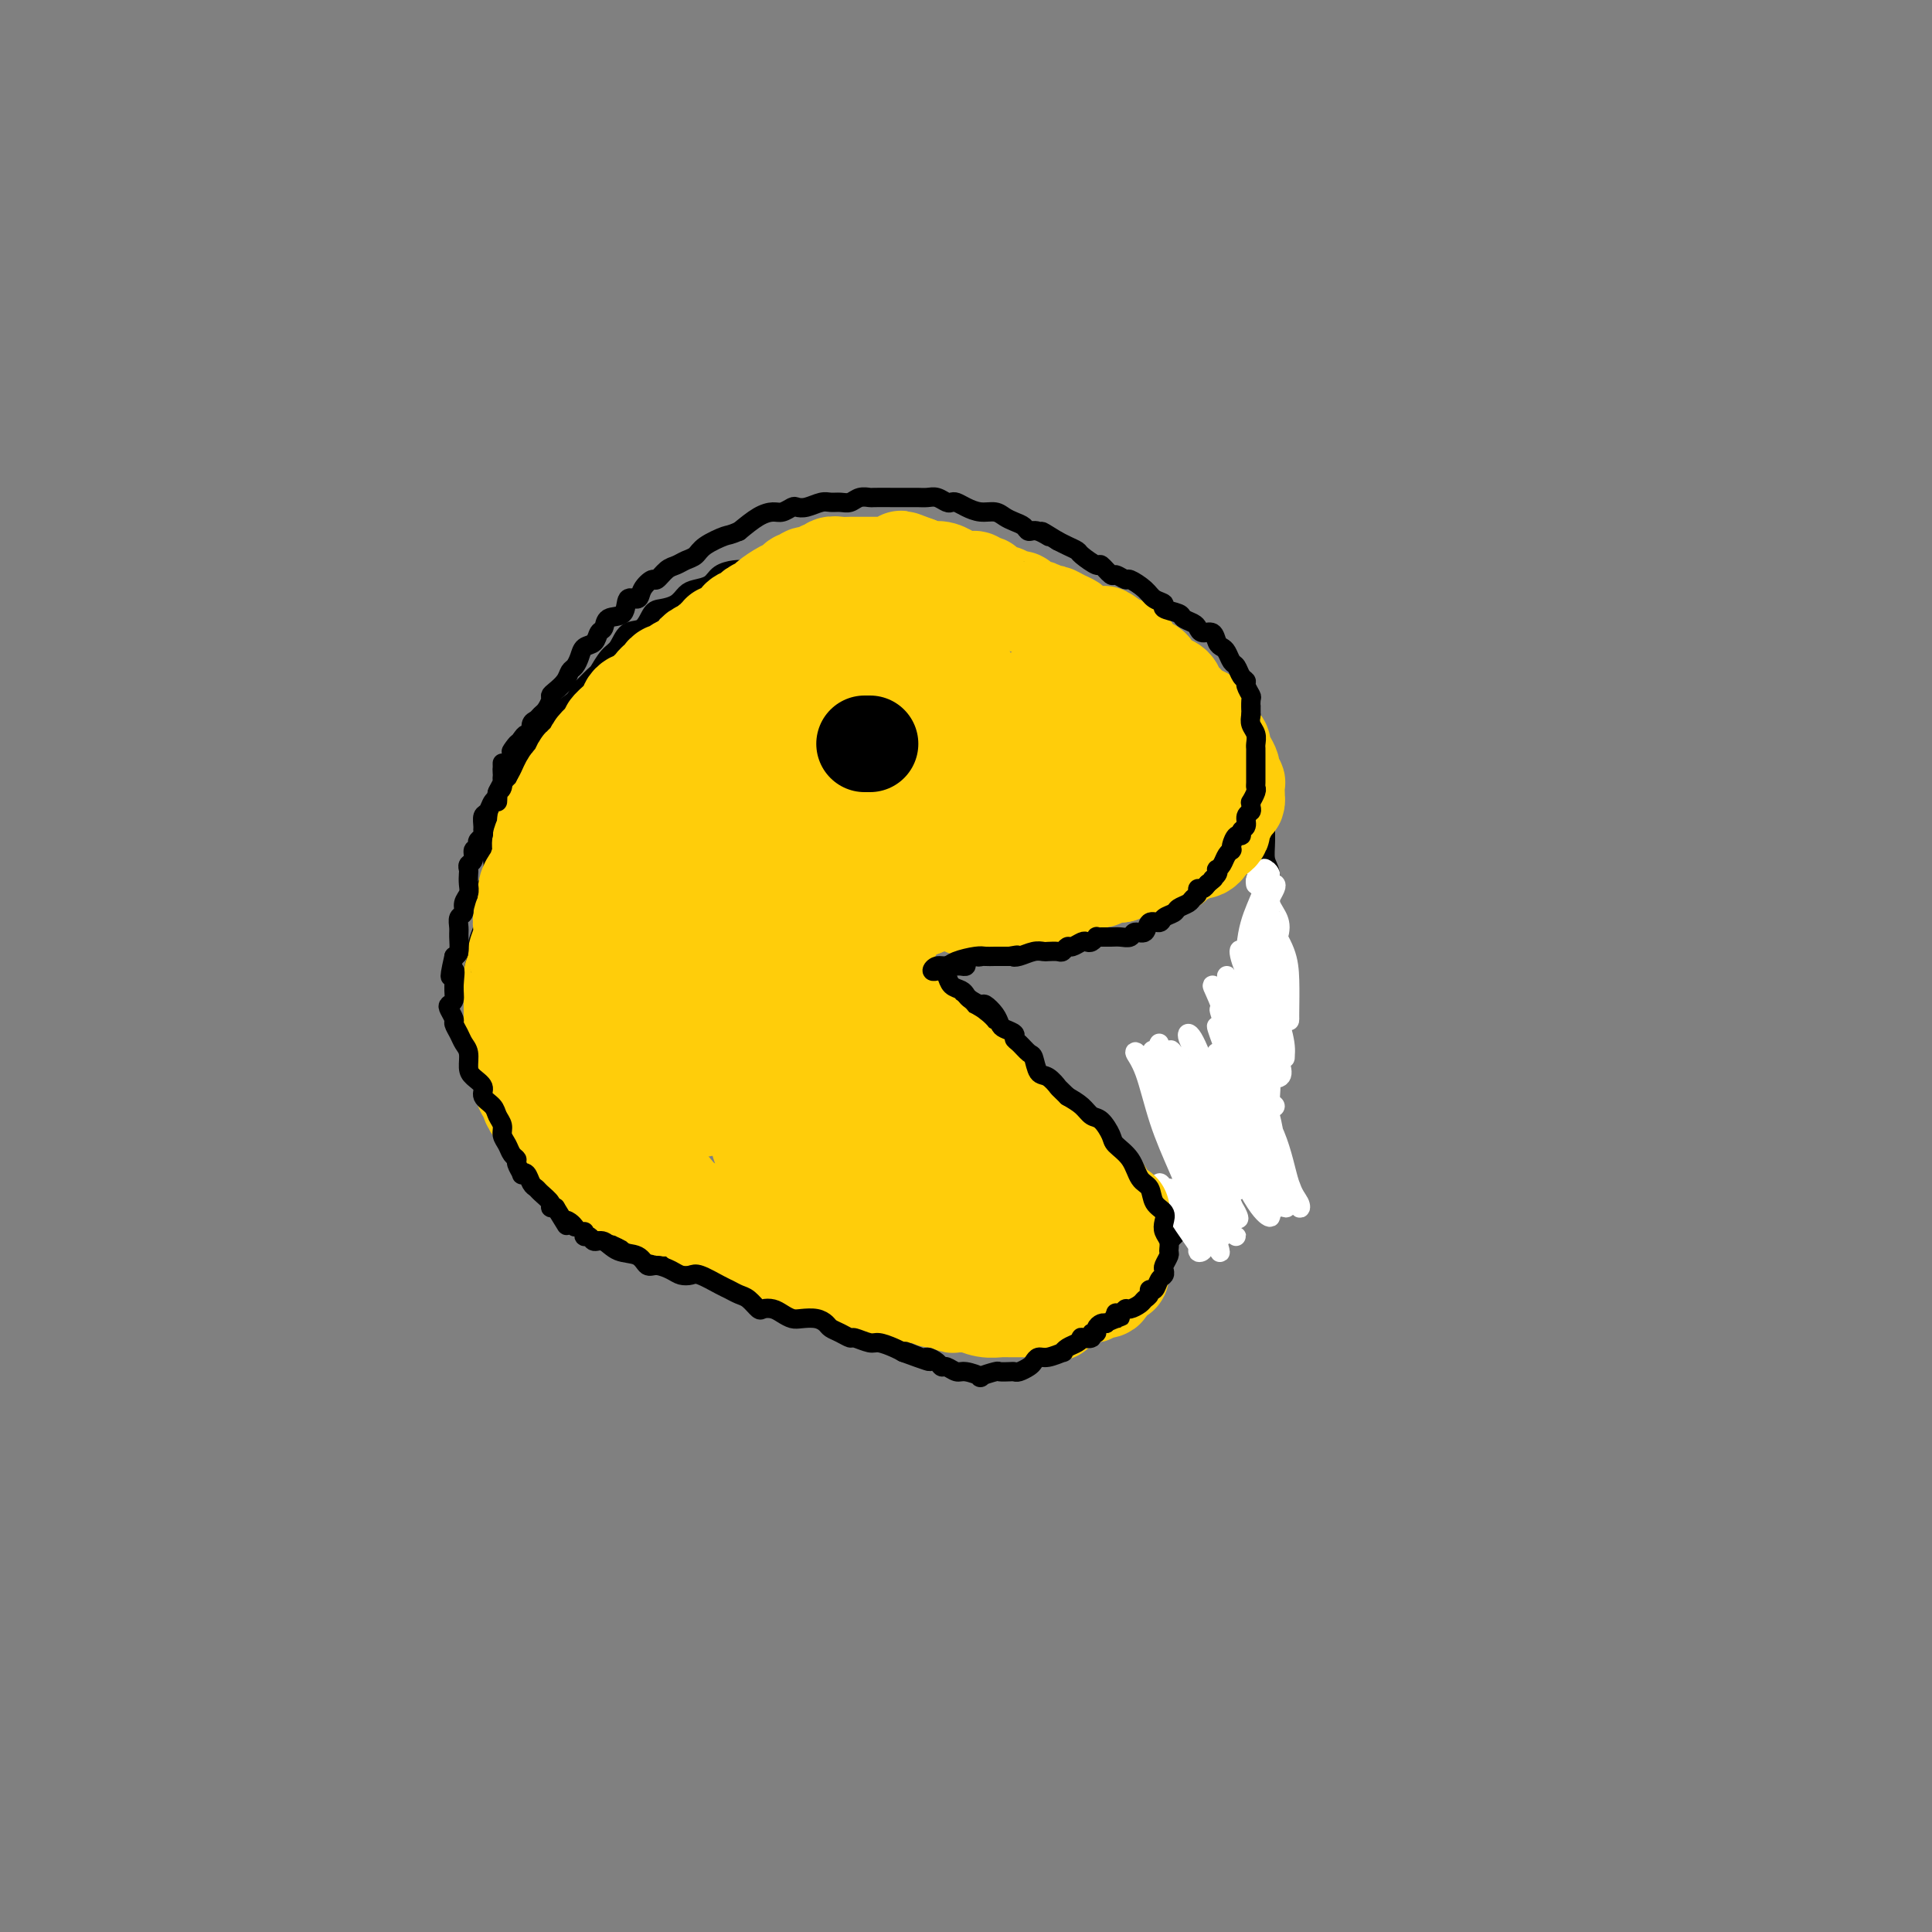 <svg viewBox='0 0 400 400' version='1.1' xmlns='http://www.w3.org/2000/svg' xmlns:xlink='http://www.w3.org/1999/xlink'><rect x="0" y="0" width="400" height="400" fill="#808080" stroke="none"/><g fill='none' stroke='#000000' stroke-width='4' stroke-linecap='round' stroke-linejoin='round'><path d='M197,278c-0.185,-0.311 -0.369,-0.621 -1,-1c-0.631,-0.379 -1.708,-0.826 -3,-1c-1.292,-0.174 -2.798,-0.073 -4,0c-1.202,0.073 -2.099,0.119 -3,0c-0.901,-0.119 -1.806,-0.404 -3,-1c-1.194,-0.596 -2.678,-1.505 -4,-2c-1.322,-0.495 -2.481,-0.577 -4,-1c-1.519,-0.423 -3.397,-1.188 -5,-2c-1.603,-0.812 -2.932,-1.671 -4,-2c-1.068,-0.329 -1.874,-0.130 -3,0c-1.126,0.130 -2.572,0.189 -4,0c-1.428,-0.189 -2.838,-0.628 -4,-1c-1.162,-0.372 -2.074,-0.677 -3,-1c-0.926,-0.323 -1.865,-0.663 -3,-1c-1.135,-0.337 -2.467,-0.671 -3,-1c-0.533,-0.329 -0.267,-0.652 -1,-1c-0.733,-0.348 -2.465,-0.722 -4,-1c-1.535,-0.278 -2.872,-0.459 -4,-1c-1.128,-0.541 -2.047,-1.442 -3,-2c-0.953,-0.558 -1.939,-0.772 -3,-1c-1.061,-0.228 -2.197,-0.470 -3,-1c-0.803,-0.530 -1.274,-1.350 -2,-2c-0.726,-0.650 -1.709,-1.132 -3,-2c-1.291,-0.868 -2.892,-2.122 -4,-3c-1.108,-0.878 -1.725,-1.379 -3,-2c-1.275,-0.621 -3.208,-1.362 -4,-2c-0.792,-0.638 -0.444,-1.172 -1,-2c-0.556,-0.828 -2.016,-1.951 -3,-3c-0.984,-1.049 -1.492,-2.025 -2,-3'/><path d='M106,238c-1.107,-1.546 -0.874,-1.412 -1,-2c-0.126,-0.588 -0.612,-1.897 -1,-3c-0.388,-1.103 -0.677,-1.999 -1,-3c-0.323,-1.001 -0.679,-2.106 -1,-3c-0.321,-0.894 -0.607,-1.579 -1,-3c-0.393,-1.421 -0.894,-3.580 -1,-5c-0.106,-1.420 0.182,-2.100 0,-3c-0.182,-0.900 -0.834,-2.021 -1,-3c-0.166,-0.979 0.156,-1.817 0,-3c-0.156,-1.183 -0.789,-2.711 -1,-4c-0.211,-1.289 -0.000,-2.341 0,-3c0.000,-0.659 -0.210,-0.927 0,-2c0.210,-1.073 0.840,-2.953 1,-4c0.160,-1.047 -0.151,-1.262 0,-2c0.151,-0.738 0.762,-1.997 1,-3c0.238,-1.003 0.102,-1.748 0,-3c-0.102,-1.252 -0.172,-3.009 0,-4c0.172,-0.991 0.585,-1.214 1,-2c0.415,-0.786 0.831,-2.135 1,-3c0.169,-0.865 0.091,-1.245 0,-2c-0.091,-0.755 -0.194,-1.885 0,-3c0.194,-1.115 0.685,-2.216 1,-3c0.315,-0.784 0.455,-1.253 1,-2c0.545,-0.747 1.496,-1.774 2,-3c0.504,-1.226 0.560,-2.651 1,-4c0.440,-1.349 1.264,-2.622 2,-4c0.736,-1.378 1.385,-2.861 2,-4c0.615,-1.139 1.196,-1.934 2,-3c0.804,-1.066 1.832,-2.402 2,-3c0.168,-0.598 -0.523,-0.456 0,-1c0.523,-0.544 2.262,-1.772 4,-3'/><path d='M119,145c1.910,-3.060 0.686,-1.711 1,-2c0.314,-0.289 2.166,-2.218 3,-3c0.834,-0.782 0.650,-0.417 1,-1c0.350,-0.583 1.235,-2.114 2,-3c0.765,-0.886 1.411,-1.127 2,-2c0.589,-0.873 1.120,-2.380 2,-3c0.880,-0.620 2.109,-0.355 3,-1c0.891,-0.645 1.445,-2.200 2,-3c0.555,-0.800 1.111,-0.843 2,-1c0.889,-0.157 2.110,-0.427 3,-1c0.890,-0.573 1.449,-1.450 2,-2c0.551,-0.550 1.093,-0.775 2,-1c0.907,-0.225 2.177,-0.452 3,-1c0.823,-0.548 1.197,-1.418 2,-2c0.803,-0.582 2.035,-0.877 3,-1c0.965,-0.123 1.662,-0.076 2,0c0.338,0.076 0.317,0.179 1,0c0.683,-0.179 2.070,-0.640 3,-1c0.930,-0.360 1.401,-0.618 2,-1c0.599,-0.382 1.324,-0.887 2,-1c0.676,-0.113 1.304,0.166 2,0c0.696,-0.166 1.461,-0.776 2,-1c0.539,-0.224 0.853,-0.060 2,0c1.147,0.060 3.126,0.017 4,0c0.874,-0.017 0.644,-0.008 1,0c0.356,0.008 1.298,0.016 2,0c0.702,-0.016 1.163,-0.057 2,0c0.837,0.057 2.049,0.211 3,0c0.951,-0.211 1.641,-0.788 2,-1c0.359,-0.212 0.388,-0.061 1,0c0.612,0.061 1.806,0.030 3,0'/><path d='M186,111c-0.027,-0.121 -0.054,-0.243 0,0c0.054,0.243 0.189,0.850 1,1c0.811,0.150 2.296,-0.157 3,0c0.704,0.157 0.625,0.778 1,1c0.375,0.222 1.204,0.045 2,0c0.796,-0.045 1.560,0.040 2,0c0.440,-0.040 0.556,-0.207 1,0c0.444,0.207 1.217,0.787 2,1c0.783,0.213 1.577,0.060 2,0c0.423,-0.060 0.474,-0.026 1,0c0.526,0.026 1.525,0.043 2,0c0.475,-0.043 0.424,-0.148 1,0c0.576,0.148 1.780,0.547 3,1c1.220,0.453 2.458,0.961 3,1c0.542,0.039 0.389,-0.389 1,0c0.611,0.389 1.985,1.596 3,2c1.015,0.404 1.671,0.006 2,0c0.329,-0.006 0.331,0.378 1,1c0.669,0.622 2.003,1.480 3,2c0.997,0.520 1.656,0.703 2,1c0.344,0.297 0.374,0.709 1,1c0.626,0.291 1.848,0.459 3,1c1.152,0.541 2.233,1.453 3,2c0.767,0.547 1.219,0.728 2,1c0.781,0.272 1.890,0.636 3,1'/><path d='M234,128c4.274,2.578 2.958,3.022 3,3c0.042,-0.022 1.443,-0.509 3,0c1.557,0.509 3.272,2.015 4,3c0.728,0.985 0.470,1.450 1,2c0.530,0.550 1.848,1.186 3,2c1.152,0.814 2.139,1.807 3,3c0.861,1.193 1.597,2.587 2,4c0.403,1.413 0.474,2.845 1,4c0.526,1.155 1.508,2.032 2,3c0.492,0.968 0.496,2.028 1,3c0.504,0.972 1.508,1.855 2,3c0.492,1.145 0.470,2.551 1,4c0.530,1.449 1.610,2.941 2,4c0.390,1.059 0.091,1.683 0,3c-0.091,1.317 0.027,3.325 0,5c-0.027,1.675 -0.200,3.017 0,4c0.200,0.983 0.772,1.607 1,3c0.228,1.393 0.114,3.555 0,5c-0.114,1.445 -0.226,2.172 0,3c0.226,0.828 0.790,1.757 1,3c0.210,1.243 0.067,2.801 0,4c-0.067,1.199 -0.056,2.038 0,3c0.056,0.962 0.159,2.045 0,3c-0.159,0.955 -0.579,1.780 -1,3c-0.421,1.220 -0.844,2.835 -1,4c-0.156,1.165 -0.045,1.881 0,3c0.045,1.119 0.023,2.639 0,4c-0.023,1.361 -0.047,2.561 0,3c0.047,0.439 0.167,0.118 0,1c-0.167,0.882 -0.619,2.966 -1,4c-0.381,1.034 -0.690,1.017 -1,1'/><path d='M260,225c-0.797,4.155 -0.790,3.042 -1,3c-0.210,-0.042 -0.638,0.989 -1,2c-0.362,1.011 -0.658,2.004 -1,3c-0.342,0.996 -0.729,1.995 -1,3c-0.271,1.005 -0.426,2.016 -1,3c-0.574,0.984 -1.567,1.940 -2,3c-0.433,1.060 -0.305,2.224 -1,3c-0.695,0.776 -2.213,1.163 -3,2c-0.787,0.837 -0.844,2.125 -1,3c-0.156,0.875 -0.413,1.338 -1,2c-0.587,0.662 -1.504,1.524 -2,2c-0.496,0.476 -0.569,0.565 -1,1c-0.431,0.435 -1.219,1.217 -2,2c-0.781,0.783 -1.554,1.568 -2,2c-0.446,0.432 -0.564,0.511 -1,1c-0.436,0.489 -1.191,1.388 -2,2c-0.809,0.612 -1.674,0.938 -2,1c-0.326,0.062 -0.115,-0.138 0,0c0.115,0.138 0.133,0.615 0,1c-0.133,0.385 -0.418,0.676 -1,1c-0.582,0.324 -1.462,0.679 -2,1c-0.538,0.321 -0.734,0.607 -1,1c-0.266,0.393 -0.601,0.894 -1,1c-0.399,0.106 -0.862,-0.183 -1,0c-0.138,0.183 0.048,0.836 0,1c-0.048,0.164 -0.332,-0.163 -1,0c-0.668,0.163 -1.720,0.814 -2,1c-0.280,0.186 0.214,-0.095 0,0c-0.214,0.095 -1.134,0.564 -2,1c-0.866,0.436 -1.676,0.839 -2,1c-0.324,0.161 -0.162,0.081 0,0'/><path d='M222,272c-3.984,2.780 -2.444,0.730 -2,0c0.444,-0.730 -0.208,-0.139 -1,0c-0.792,0.139 -1.723,-0.174 -2,0c-0.277,0.174 0.099,0.835 0,1c-0.099,0.165 -0.674,-0.167 -1,0c-0.326,0.167 -0.402,0.833 -1,1c-0.598,0.167 -1.718,-0.166 -2,0c-0.282,0.166 0.274,0.829 0,1c-0.274,0.171 -1.379,-0.150 -2,0c-0.621,0.150 -0.758,0.773 -1,1c-0.242,0.227 -0.591,0.060 -1,0c-0.409,-0.060 -0.879,-0.012 -1,0c-0.121,0.012 0.108,-0.011 0,0c-0.108,0.011 -0.554,0.055 -1,0c-0.446,-0.055 -0.893,-0.211 -1,0c-0.107,0.211 0.126,0.789 0,1c-0.126,0.211 -0.611,0.057 -1,0c-0.389,-0.057 -0.683,-0.015 -1,0c-0.317,0.015 -0.659,0.004 -1,0c-0.341,-0.004 -0.683,-0.001 -1,0c-0.317,0.001 -0.610,0.000 -1,0c-0.390,-0.000 -0.878,-0.000 -1,0c-0.122,0.000 0.121,0.000 0,0c-0.121,-0.000 -0.606,-0.000 -1,0c-0.394,0.000 -0.697,0.000 -1,0'/><path d='M198,277c-3.956,0.778 -1.844,0.222 -1,0c0.844,-0.222 0.422,-0.111 0,0'/></g>
<g fill='none' stroke='#FFFFFF' stroke-width='4' stroke-linecap='round' stroke-linejoin='round'><path d='M228,127c0.455,0.022 0.910,0.043 1,0c0.090,-0.043 -0.186,-0.151 0,0c0.186,0.151 0.834,0.562 1,1c0.166,0.438 -0.152,0.902 0,1c0.152,0.098 0.773,-0.170 1,0c0.227,0.170 0.061,0.776 0,1c-0.061,0.224 -0.017,0.064 0,0c0.017,-0.064 0.009,-0.032 0,0'/></g>
<g fill='none' stroke='#000000' stroke-width='4' stroke-linecap='round' stroke-linejoin='round'><path d='M215,193c0.297,-0.447 0.593,-0.893 1,-1c0.407,-0.107 0.923,0.126 1,0c0.077,-0.126 -0.285,-0.610 0,-1c0.285,-0.390 1.216,-0.685 2,-1c0.784,-0.315 1.421,-0.649 2,-1c0.579,-0.351 1.100,-0.719 2,-1c0.900,-0.281 2.180,-0.474 3,-1c0.820,-0.526 1.182,-1.383 2,-2c0.818,-0.617 2.093,-0.992 3,-1c0.907,-0.008 1.446,0.351 2,0c0.554,-0.351 1.121,-1.414 2,-2c0.879,-0.586 2.068,-0.697 3,-1c0.932,-0.303 1.605,-0.798 2,-1c0.395,-0.202 0.510,-0.111 1,0c0.490,0.111 1.353,0.240 2,0c0.647,-0.240 1.078,-0.851 2,-1c0.922,-0.149 2.334,0.163 3,0c0.666,-0.163 0.584,-0.800 1,-1c0.416,-0.200 1.330,0.037 2,0c0.670,-0.037 1.096,-0.350 2,-1c0.904,-0.650 2.284,-1.638 3,-2c0.716,-0.362 0.766,-0.097 1,0c0.234,0.097 0.650,0.026 1,0c0.350,-0.026 0.633,-0.007 1,0c0.367,0.007 0.819,0.002 1,0c0.181,-0.002 0.090,-0.001 0,0'/><path d='M195,206c-0.094,-0.394 -0.188,-0.787 0,-1c0.188,-0.213 0.657,-0.245 1,0c0.343,0.245 0.558,0.768 1,1c0.442,0.232 1.109,0.173 2,1c0.891,0.827 2.005,2.541 3,4c0.995,1.459 1.870,2.663 3,4c1.130,1.337 2.515,2.805 4,4c1.485,1.195 3.068,2.115 4,3c0.932,0.885 1.212,1.735 2,3c0.788,1.265 2.085,2.944 3,4c0.915,1.056 1.447,1.490 2,2c0.553,0.510 1.126,1.095 2,2c0.874,0.905 2.050,2.129 3,3c0.950,0.871 1.672,1.388 2,2c0.328,0.612 0.260,1.320 1,2c0.740,0.680 2.289,1.334 3,2c0.711,0.666 0.583,1.345 1,2c0.417,0.655 1.379,1.286 2,2c0.621,0.714 0.903,1.511 1,2c0.097,0.489 0.011,0.670 0,1c-0.011,0.330 0.052,0.809 0,1c-0.052,0.191 -0.221,0.093 0,0c0.221,-0.093 0.830,-0.182 1,0c0.170,0.182 -0.099,0.637 0,1c0.099,0.363 0.565,0.636 1,1c0.435,0.364 0.839,0.818 1,1c0.161,0.182 0.081,0.091 0,0'/><path d='M193,202c0.303,0.121 0.606,0.243 1,0c0.394,-0.243 0.879,-0.850 1,-1c0.121,-0.150 -0.123,0.156 0,0c0.123,-0.156 0.611,-0.773 1,-1c0.389,-0.227 0.678,-0.064 1,0c0.322,0.064 0.678,0.027 1,0c0.322,-0.027 0.611,-0.046 1,0c0.389,0.046 0.879,0.157 1,0c0.121,-0.157 -0.126,-0.582 0,-1c0.126,-0.418 0.627,-0.830 1,-1c0.373,-0.170 0.620,-0.098 1,0c0.380,0.098 0.893,0.222 1,0c0.107,-0.222 -0.193,-0.792 0,-1c0.193,-0.208 0.879,-0.056 1,0c0.121,0.056 -0.324,0.016 0,0c0.324,-0.016 1.418,-0.008 2,0c0.582,0.008 0.652,0.016 1,0c0.348,-0.016 0.973,-0.056 1,0c0.027,0.056 -0.543,0.207 0,0c0.543,-0.207 2.200,-0.773 3,-1c0.800,-0.227 0.743,-0.113 1,0c0.257,0.113 0.829,0.227 1,0c0.171,-0.227 -0.059,-0.796 0,-1c0.059,-0.204 0.408,-0.044 1,0c0.592,0.044 1.429,-0.026 2,0c0.571,0.026 0.878,0.150 1,0c0.122,-0.150 0.061,-0.575 0,-1'/><path d='M217,194c3.907,-1.255 1.674,-0.393 1,0c-0.674,0.393 0.211,0.315 1,0c0.789,-0.315 1.483,-0.868 2,-1c0.517,-0.132 0.856,0.157 1,0c0.144,-0.157 0.091,-0.760 0,-1c-0.091,-0.240 -0.220,-0.116 0,0c0.220,0.116 0.790,0.223 1,0c0.210,-0.223 0.060,-0.778 0,-1c-0.060,-0.222 -0.030,-0.111 0,0'/><path d='M250,230c-1.735,1.170 -3.470,2.341 -4,3c-0.530,0.659 0.146,0.808 1,2c0.854,1.192 1.887,3.427 3,6c1.113,2.573 2.308,5.484 3,7c0.692,1.516 0.881,1.636 1,2c0.119,0.364 0.166,0.974 0,1c-0.166,0.026 -0.546,-0.530 -1,-1c-0.454,-0.470 -0.981,-0.855 -3,-5c-2.019,-4.145 -5.529,-12.051 -7,-15c-1.471,-2.949 -0.901,-0.941 -1,-1c-0.099,-0.059 -0.865,-2.183 -1,-2c-0.135,0.183 0.360,2.675 1,5c0.640,2.325 1.423,4.482 3,7c1.577,2.518 3.948,5.396 5,7c1.052,1.604 0.785,1.932 1,2c0.215,0.068 0.913,-0.126 1,0c0.087,0.126 -0.435,0.571 -1,0c-0.565,-0.571 -1.172,-2.158 -2,-4c-0.828,-1.842 -1.877,-3.940 -3,-6c-1.123,-2.060 -2.320,-4.083 -3,-5c-0.680,-0.917 -0.841,-0.729 -1,-1c-0.159,-0.271 -0.315,-1.000 0,0c0.315,1.000 1.100,3.731 2,6c0.900,2.269 1.916,4.077 3,6c1.084,1.923 2.238,3.962 3,5c0.762,1.038 1.132,1.077 1,1c-0.132,-0.077 -0.767,-0.268 -1,-1c-0.233,-0.732 -0.063,-2.005 0,-3c0.063,-0.995 0.018,-1.713 0,-2c-0.018,-0.287 -0.009,-0.144 0,0'/></g>
<g fill='none' stroke='#FFFFFF' stroke-width='4' stroke-linecap='round' stroke-linejoin='round'><path d='M241,218c0.457,0.384 0.914,0.768 1,1c0.086,0.232 -0.197,0.311 0,1c0.197,0.689 0.876,1.988 2,4c1.124,2.012 2.692,4.738 4,7c1.308,2.262 2.355,4.059 3,5c0.645,0.941 0.887,1.025 1,1c0.113,-0.025 0.097,-0.160 0,0c-0.097,0.160 -0.275,0.613 -1,0c-0.725,-0.613 -1.998,-2.293 -3,-4c-1.002,-1.707 -1.732,-3.440 -3,-6c-1.268,-2.560 -3.074,-5.947 -4,-8c-0.926,-2.053 -0.973,-2.772 -1,-3c-0.027,-0.228 -0.035,0.037 0,1c0.035,0.963 0.115,2.626 1,5c0.885,2.374 2.577,5.460 4,8c1.423,2.540 2.577,4.536 4,7c1.423,2.464 3.115,5.397 4,7c0.885,1.603 0.962,1.878 1,2c0.038,0.122 0.037,0.092 0,0c-0.037,-0.092 -0.112,-0.244 -1,-2c-0.888,-1.756 -2.591,-5.115 -4,-8c-1.409,-2.885 -2.524,-5.296 -4,-8c-1.476,-2.704 -3.314,-5.700 -4,-7c-0.686,-1.300 -0.222,-0.903 -1,-2c-0.778,-1.097 -2.800,-3.688 0,2c2.800,5.688 10.422,19.654 13,25c2.578,5.346 0.111,2.071 0,2c-0.111,-0.071 2.135,3.064 3,4c0.865,0.936 0.348,-0.325 0,-1c-0.348,-0.675 -0.528,-0.764 -1,-2c-0.472,-1.236 -1.236,-3.618 -2,-6'/><path d='M253,243c-1.418,-2.812 -3.463,-5.343 -5,-8c-1.537,-2.657 -2.566,-5.441 -4,-8c-1.434,-2.559 -3.275,-4.895 -4,-6c-0.725,-1.105 -0.335,-0.979 0,0c0.335,0.979 0.616,2.813 2,6c1.384,3.187 3.871,7.728 6,12c2.129,4.272 3.901,8.273 5,11c1.099,2.727 1.524,4.178 2,5c0.476,0.822 1.001,1.015 1,1c-0.001,-0.015 -0.529,-0.237 -1,-1c-0.471,-0.763 -0.884,-2.067 -2,-5c-1.116,-2.933 -2.934,-7.496 -5,-11c-2.066,-3.504 -4.378,-5.949 -6,-9c-1.622,-3.051 -2.552,-6.708 -3,-8c-0.448,-1.292 -0.415,-0.221 0,1c0.415,1.221 1.211,2.590 2,5c0.789,2.410 1.572,5.861 3,10c1.428,4.139 3.503,8.967 5,12c1.497,3.033 2.417,4.273 3,5c0.583,0.727 0.830,0.942 1,1c0.170,0.058 0.264,-0.040 0,-1c-0.264,-0.960 -0.885,-2.781 -2,-5c-1.115,-2.219 -2.724,-4.836 -5,-9c-2.276,-4.164 -5.218,-9.874 -7,-14c-1.782,-4.126 -2.403,-6.667 -3,-8c-0.597,-1.333 -1.170,-1.459 -1,-1c0.170,0.459 1.084,1.504 2,4c0.916,2.496 1.833,6.442 3,10c1.167,3.558 2.583,6.727 4,10c1.417,3.273 2.833,6.649 4,9c1.167,2.351 2.083,3.675 3,5'/><path d='M251,256c2.557,5.956 1.448,2.346 1,1c-0.448,-1.346 -0.237,-0.429 -1,-2c-0.763,-1.571 -2.502,-5.629 -4,-9c-1.498,-3.371 -2.755,-6.055 -4,-9c-1.245,-2.945 -2.478,-6.150 -3,-8c-0.522,-1.850 -0.333,-2.344 0,-2c0.333,0.344 0.809,1.527 1,2c0.191,0.473 0.095,0.237 0,0'/><path d='M252,238c0.370,0.981 0.740,1.963 1,3c0.260,1.037 0.412,2.130 1,3c0.588,0.870 1.614,1.517 2,2c0.386,0.483 0.132,0.800 0,0c-0.132,-0.800 -0.140,-2.719 -1,-5c-0.860,-2.281 -2.570,-4.925 -4,-8c-1.430,-3.075 -2.580,-6.580 -4,-9c-1.420,-2.420 -3.111,-3.756 -4,-5c-0.889,-1.244 -0.976,-2.395 0,-1c0.976,1.395 3.016,5.336 5,9c1.984,3.664 3.913,7.051 6,11c2.087,3.949 4.333,8.461 6,11c1.667,2.539 2.754,3.104 3,3c0.246,-0.104 -0.348,-0.879 0,-1c0.348,-0.121 1.639,0.410 -1,-5c-2.639,-5.410 -9.209,-16.761 -12,-22c-2.791,-5.239 -1.805,-4.365 -2,-5c-0.195,-0.635 -1.572,-2.779 -2,-4c-0.428,-1.221 0.092,-1.520 1,0c0.908,1.520 2.202,4.859 4,9c1.798,4.141 4.099,9.083 6,13c1.901,3.917 3.402,6.809 5,9c1.598,2.191 3.292,3.682 4,4c0.708,0.318 0.431,-0.536 0,-2c-0.431,-1.464 -1.015,-3.538 -2,-6c-0.985,-2.462 -2.372,-5.313 -4,-9c-1.628,-3.687 -3.497,-8.212 -5,-12c-1.503,-3.788 -2.640,-6.840 -3,-8c-0.360,-1.160 0.057,-0.428 1,2c0.943,2.428 2.412,6.551 4,10c1.588,3.449 3.294,6.225 5,9'/><path d='M262,234c2.214,4.568 2.750,5.489 3,6c0.250,0.511 0.214,0.613 0,0c-0.214,-0.613 -0.607,-1.941 -1,-4c-0.393,-2.059 -0.788,-4.848 -2,-8c-1.212,-3.152 -3.242,-6.668 -5,-10c-1.758,-3.332 -3.242,-6.482 -4,-8c-0.758,-1.518 -0.788,-1.404 0,1c0.788,2.404 2.395,7.097 4,11c1.605,3.903 3.209,7.014 5,11c1.791,3.986 3.770,8.847 5,12c1.230,3.153 1.713,4.599 2,5c0.287,0.401 0.380,-0.244 0,-1c-0.380,-0.756 -1.231,-1.623 -2,-4c-0.769,-2.377 -1.454,-6.265 -3,-10c-1.546,-3.735 -3.954,-7.317 -6,-12c-2.046,-4.683 -3.732,-10.468 -5,-14c-1.268,-3.532 -2.119,-4.810 -2,-5c0.119,-0.190 1.209,0.707 2,3c0.791,2.293 1.284,5.980 2,9c0.716,3.020 1.657,5.371 2,7c0.343,1.629 0.088,2.536 0,3c-0.088,0.464 -0.010,0.487 0,0c0.010,-0.487 -0.047,-1.483 0,-3c0.047,-1.517 0.199,-3.556 0,-5c-0.199,-1.444 -0.749,-2.293 0,-1c0.749,1.293 2.798,4.728 4,7c1.202,2.272 1.557,3.382 2,4c0.443,0.618 0.974,0.743 1,1c0.026,0.257 -0.455,0.646 -1,-1c-0.545,-1.646 -1.156,-5.327 -2,-8c-0.844,-2.673 -1.922,-4.336 -3,-6'/><path d='M258,214c-1.089,-3.701 -1.310,-5.955 -2,-8c-0.690,-2.045 -1.848,-3.881 -2,-4c-0.152,-0.119 0.703,1.478 2,4c1.297,2.522 3.036,5.970 4,9c0.964,3.030 1.154,5.643 2,7c0.846,1.357 2.349,1.458 3,1c0.651,-0.458 0.449,-1.476 0,-3c-0.449,-1.524 -1.146,-3.552 -2,-6c-0.854,-2.448 -1.866,-5.314 -3,-8c-1.134,-2.686 -2.391,-5.193 -3,-7c-0.609,-1.807 -0.570,-2.913 0,-2c0.570,0.913 1.671,3.847 3,7c1.329,3.153 2.887,6.527 4,9c1.113,2.473 1.781,4.047 2,5c0.219,0.953 -0.011,1.286 0,1c0.011,-0.286 0.264,-1.191 0,-3c-0.264,-1.809 -1.046,-4.523 -2,-7c-0.954,-2.477 -2.081,-4.716 -3,-7c-0.919,-2.284 -1.631,-4.611 -2,-6c-0.369,-1.389 -0.397,-1.840 0,-1c0.397,0.840 1.217,2.970 2,5c0.783,2.030 1.528,3.961 2,6c0.472,2.039 0.670,4.185 1,5c0.330,0.815 0.792,0.299 1,0c0.208,-0.299 0.163,-0.379 0,-2c-0.163,-1.621 -0.444,-4.782 -1,-7c-0.556,-2.218 -1.387,-3.492 -2,-5c-0.613,-1.508 -1.010,-3.250 -1,-4c0.010,-0.750 0.426,-0.510 1,1c0.574,1.510 1.307,4.288 2,7c0.693,2.712 1.347,5.356 2,8'/><path d='M266,209c1.001,2.972 1.004,2.403 1,2c-0.004,-0.403 -0.016,-0.640 0,-2c0.016,-1.360 0.060,-3.841 0,-6c-0.060,-2.159 -0.224,-3.994 -1,-6c-0.776,-2.006 -2.165,-4.182 -3,-6c-0.835,-1.818 -1.116,-3.278 -1,-3c0.116,0.278 0.630,2.292 1,4c0.370,1.708 0.597,3.108 1,3c0.403,-0.108 0.984,-1.725 1,-3c0.016,-1.275 -0.532,-2.207 -1,-3c-0.468,-0.793 -0.857,-1.445 -1,-2c-0.143,-0.555 -0.039,-1.012 0,-1c0.039,0.012 0.014,0.494 0,1c-0.014,0.506 -0.017,1.036 0,1c0.017,-0.036 0.054,-0.637 0,-1c-0.054,-0.363 -0.200,-0.489 0,-1c0.200,-0.511 0.747,-1.408 1,-2c0.253,-0.592 0.211,-0.877 0,-1c-0.211,-0.123 -0.593,-0.082 -1,0c-0.407,0.082 -0.841,0.204 -1,0c-0.159,-0.204 -0.043,-0.735 0,-1c0.043,-0.265 0.011,-0.264 0,0c-0.011,0.264 -0.003,0.790 0,1c0.003,0.210 0.002,0.105 0,0'/><path d='M262,183c-0.332,-4.415 0.837,-2.451 1,-2c0.163,0.451 -0.679,-0.611 -1,-1c-0.321,-0.389 -0.122,-0.104 0,0c0.122,0.104 0.167,0.028 0,0c-0.167,-0.028 -0.547,-0.007 -1,0c-0.453,0.007 -0.979,0.002 -1,0c-0.021,-0.002 0.463,-0.000 1,0c0.537,0.000 1.125,-0.001 1,0c-0.125,0.001 -0.965,0.003 -1,0c-0.035,-0.003 0.733,-0.012 1,0c0.267,0.012 0.033,0.045 0,0c-0.033,-0.045 0.136,-0.167 0,0c-0.136,0.167 -0.575,0.622 -1,1c-0.425,0.378 -0.836,0.679 -1,1c-0.164,0.321 -0.082,0.660 0,1'/><path d='M260,183c-0.145,0.448 0.491,0.067 1,0c0.509,-0.067 0.889,0.180 1,0c0.111,-0.180 -0.047,-0.787 0,-1c0.047,-0.213 0.299,-0.032 0,1c-0.299,1.032 -1.150,2.914 -2,5c-0.850,2.086 -1.698,4.376 -2,8c-0.302,3.624 -0.057,8.582 0,13c0.057,4.418 -0.073,8.294 0,12c0.073,3.706 0.349,7.240 1,10c0.651,2.760 1.678,4.746 2,6c0.322,1.254 -0.059,1.776 0,2c0.059,0.224 0.560,0.149 0,-1c-0.560,-1.149 -2.181,-3.371 -3,-5c-0.819,-1.629 -0.837,-2.666 -1,-3c-0.163,-0.334 -0.471,0.033 -1,0c-0.529,-0.033 -1.279,-0.467 -1,1c0.279,1.467 1.589,4.835 2,7c0.411,2.165 -0.075,3.127 0,4c0.075,0.873 0.713,1.658 1,2c0.287,0.342 0.225,0.241 0,-1c-0.225,-1.241 -0.612,-3.620 -1,-6'/><path d='M257,237c-0.559,-2.569 -1.955,-6.493 -3,-10c-1.045,-3.507 -1.738,-6.597 -2,-8c-0.262,-1.403 -0.092,-1.117 0,-1c0.092,0.117 0.108,0.067 1,2c0.892,1.933 2.661,5.851 4,9c1.339,3.149 2.248,5.529 3,8c0.752,2.471 1.347,5.031 2,6c0.653,0.969 1.363,0.345 2,0c0.637,-0.345 1.200,-0.410 1,-2c-0.200,-1.590 -1.164,-4.703 -2,-7c-0.836,-2.297 -1.542,-3.776 -2,-6c-0.458,-2.224 -0.666,-5.193 -1,-7c-0.334,-1.807 -0.793,-2.452 -1,-3c-0.207,-0.548 -0.160,-0.999 0,-1c0.160,-0.001 0.435,0.447 1,2c0.565,1.553 1.421,4.212 2,6c0.579,1.788 0.881,2.706 1,3c0.119,0.294 0.054,-0.037 0,0c-0.054,0.037 -0.097,0.443 0,-1c0.097,-1.443 0.334,-4.735 0,-7c-0.334,-2.265 -1.239,-3.504 -2,-5c-0.761,-1.496 -1.378,-3.251 -2,-4c-0.622,-0.749 -1.248,-0.494 -2,0c-0.752,0.494 -1.629,1.227 -2,4c-0.371,2.773 -0.236,7.587 0,11c0.236,3.413 0.572,5.426 1,8c0.428,2.574 0.949,5.709 1,7c0.051,1.291 -0.368,0.738 0,0c0.368,-0.738 1.522,-1.660 2,-3c0.478,-1.340 0.279,-3.097 0,-5c-0.279,-1.903 -0.640,-3.951 -1,-6'/><path d='M258,227c-0.056,-2.627 -0.694,-2.196 -1,-2c-0.306,0.196 -0.278,0.156 0,1c0.278,0.844 0.806,2.574 1,4c0.194,1.426 0.056,2.550 0,3c-0.056,0.450 -0.028,0.225 0,0'/><path d='M242,246c0.421,0.602 0.841,1.204 1,2c0.159,0.796 0.055,1.786 1,3c0.945,1.214 2.938,2.652 4,4c1.062,1.348 1.192,2.607 1,3c-0.192,0.393 -0.707,-0.080 -1,-1c-0.293,-0.920 -0.364,-2.286 -1,-4c-0.636,-1.714 -1.838,-3.777 -3,-5c-1.162,-1.223 -2.286,-1.606 -3,-2c-0.714,-0.394 -1.019,-0.799 -1,-1c0.019,-0.201 0.363,-0.196 1,1c0.637,1.196 1.567,3.585 3,6c1.433,2.415 3.369,4.856 4,6c0.631,1.144 -0.043,0.991 0,1c0.043,0.009 0.803,0.180 1,0c0.197,-0.180 -0.170,-0.712 -1,-2c-0.830,-1.288 -2.124,-3.333 -3,-5c-0.876,-1.667 -1.333,-2.958 -2,-4c-0.667,-1.042 -1.543,-1.837 -2,-2c-0.457,-0.163 -0.496,0.306 0,1c0.496,0.694 1.527,1.612 3,3c1.473,1.388 3.388,3.246 4,5c0.612,1.754 -0.077,3.402 0,4c0.077,0.598 0.922,0.144 1,0c0.078,-0.144 -0.609,0.020 -1,-1c-0.391,-1.020 -0.486,-3.225 -1,-5c-0.514,-1.775 -1.447,-3.119 -2,-4c-0.553,-0.881 -0.726,-1.298 -1,-2c-0.274,-0.702 -0.651,-1.689 0,-1c0.651,0.689 2.329,3.054 3,4c0.671,0.946 0.336,0.473 0,0'/></g>
<g fill='none' stroke='#FFCD0A' stroke-width='20' stroke-linecap='round' stroke-linejoin='round'><path d='M146,187c0.192,-0.044 0.384,-0.088 0,0c-0.384,0.088 -1.342,0.308 -2,1c-0.658,0.692 -1.014,1.858 -1,4c0.014,2.142 0.399,5.262 1,9c0.601,3.738 1.419,8.095 2,11c0.581,2.905 0.924,4.358 1,5c0.076,0.642 -0.117,0.471 0,0c0.117,-0.471 0.544,-1.244 0,-4c-0.544,-2.756 -2.058,-7.496 -3,-11c-0.942,-3.504 -1.310,-5.772 -2,-8c-0.690,-2.228 -1.702,-4.417 -2,-6c-0.298,-1.583 0.116,-2.560 0,-2c-0.116,0.560 -0.764,2.658 0,6c0.764,3.342 2.939,7.928 4,12c1.061,4.072 1.008,7.628 2,11c0.992,3.372 3.030,6.558 4,8c0.970,1.442 0.872,1.139 1,1c0.128,-0.139 0.483,-0.113 0,-2c-0.483,-1.887 -1.805,-5.687 -3,-9c-1.195,-3.313 -2.263,-6.138 -3,-9c-0.737,-2.862 -1.142,-5.759 -2,-9c-0.858,-3.241 -2.168,-6.824 -3,-8c-0.832,-1.176 -1.187,0.055 -1,2c0.187,1.945 0.916,4.603 2,9c1.084,4.397 2.523,10.533 4,15c1.477,4.467 2.993,7.265 4,9c1.007,1.735 1.505,2.407 2,2c0.495,-0.407 0.988,-1.893 1,-4c0.012,-2.107 -0.458,-4.837 -1,-8c-0.542,-3.163 -1.155,-6.761 -2,-11c-0.845,-4.239 -1.923,-9.120 -3,-14'/><path d='M146,187c-0.996,-7.405 -0.984,-7.418 -1,-8c-0.016,-0.582 -0.058,-1.732 1,1c1.058,2.732 3.216,9.347 5,15c1.784,5.653 3.195,10.346 5,15c1.805,4.654 4.002,9.271 5,12c0.998,2.729 0.795,3.572 1,4c0.205,0.428 0.819,0.442 1,0c0.181,-0.442 -0.069,-1.339 -1,-5c-0.931,-3.661 -2.541,-10.087 -4,-16c-1.459,-5.913 -2.768,-11.312 -4,-16c-1.232,-4.688 -2.389,-8.664 -3,-11c-0.611,-2.336 -0.676,-3.033 0,-2c0.676,1.033 2.094,3.794 4,8c1.906,4.206 4.301,9.855 7,17c2.699,7.145 5.701,15.785 8,21c2.299,5.215 3.894,7.004 5,9c1.106,1.996 1.724,4.198 2,5c0.276,0.802 0.210,0.202 0,-1c-0.210,-1.202 -0.565,-3.008 -2,-6c-1.435,-2.992 -3.949,-7.170 -7,-13c-3.051,-5.830 -6.640,-13.312 -9,-19c-2.360,-5.688 -3.491,-9.582 -4,-12c-0.509,-2.418 -0.396,-3.360 0,-2c0.396,1.360 1.076,5.020 3,10c1.924,4.980 5.093,11.278 8,17c2.907,5.722 5.552,10.868 8,16c2.448,5.132 4.700,10.251 6,13c1.300,2.749 1.647,3.129 2,4c0.353,0.871 0.710,2.235 -1,0c-1.710,-2.235 -5.489,-8.067 -9,-13c-3.511,-4.933 -6.756,-8.966 -10,-13'/><path d='M162,217c-4.967,-6.513 -7.384,-9.795 -10,-13c-2.616,-3.205 -5.430,-6.332 -7,-8c-1.570,-1.668 -1.896,-1.875 -2,-1c-0.104,0.875 0.014,2.833 1,7c0.986,4.167 2.840,10.542 5,15c2.160,4.458 4.625,6.999 6,9c1.375,2.001 1.661,3.461 3,4c1.339,0.539 3.732,0.157 4,-1c0.268,-1.157 -1.588,-3.090 -3,-5c-1.412,-1.910 -2.380,-3.799 -5,-7c-2.620,-3.201 -6.893,-7.714 -10,-11c-3.107,-3.286 -5.047,-5.345 -7,-7c-1.953,-1.655 -3.917,-2.906 -5,-2c-1.083,0.906 -1.283,3.969 -1,7c0.283,3.031 1.050,6.032 2,9c0.950,2.968 2.084,5.904 4,8c1.916,2.096 4.614,3.351 7,3c2.386,-0.351 4.460,-2.310 6,-4c1.540,-1.690 2.546,-3.113 3,-6c0.454,-2.887 0.356,-7.237 0,-11c-0.356,-3.763 -0.970,-6.937 -2,-10c-1.030,-3.063 -2.477,-6.014 -5,-9c-2.523,-2.986 -6.123,-6.008 -9,-6c-2.877,0.008 -5.033,3.046 -6,5c-0.967,1.954 -0.745,2.824 -1,7c-0.255,4.176 -0.985,11.658 0,18c0.985,6.342 3.687,11.545 6,15c2.313,3.455 4.239,5.163 6,6c1.761,0.837 3.359,0.802 5,0c1.641,-0.802 3.326,-2.372 4,-4c0.674,-1.628 0.337,-3.314 0,-5'/><path d='M151,220c0.196,-2.522 -1.313,-4.328 -3,-7c-1.687,-2.672 -3.551,-6.209 -6,-9c-2.449,-2.791 -5.481,-4.835 -8,-6c-2.519,-1.165 -4.524,-1.452 -6,-1c-1.476,0.452 -2.423,1.643 -3,4c-0.577,2.357 -0.783,5.881 0,10c0.783,4.119 2.556,8.834 4,12c1.444,3.166 2.558,4.783 4,6c1.442,1.217 3.212,2.034 5,2c1.788,-0.034 3.595,-0.920 5,-2c1.405,-1.080 2.407,-2.356 3,-4c0.593,-1.644 0.776,-3.656 0,-6c-0.776,-2.344 -2.513,-5.020 -4,-7c-1.487,-1.980 -2.725,-3.264 -5,-5c-2.275,-1.736 -5.586,-3.924 -8,-5c-2.414,-1.076 -3.930,-1.039 -5,0c-1.070,1.039 -1.694,3.080 -2,5c-0.306,1.920 -0.293,3.718 0,6c0.293,2.282 0.866,5.048 2,8c1.134,2.952 2.829,6.091 4,8c1.171,1.909 1.817,2.587 3,3c1.183,0.413 2.902,0.561 4,0c1.098,-0.561 1.576,-1.831 2,-3c0.424,-1.169 0.794,-2.236 0,-4c-0.794,-1.764 -2.751,-4.226 -4,-6c-1.249,-1.774 -1.788,-2.862 -3,-4c-1.212,-1.138 -3.095,-2.327 -4,-3c-0.905,-0.673 -0.830,-0.830 -1,-1c-0.170,-0.170 -0.584,-0.354 -1,0c-0.416,0.354 -0.833,1.244 -1,2c-0.167,0.756 -0.083,1.378 0,2'/><path d='M123,215c-0.468,0.943 -0.137,1.801 0,3c0.137,1.199 0.079,2.740 0,4c-0.079,1.260 -0.179,2.238 0,3c0.179,0.762 0.639,1.306 1,2c0.361,0.694 0.625,1.538 1,2c0.375,0.462 0.860,0.543 1,1c0.140,0.457 -0.065,1.291 0,2c0.065,0.709 0.402,1.292 1,2c0.598,0.708 1.459,1.540 2,2c0.541,0.460 0.763,0.546 1,1c0.237,0.454 0.487,1.274 1,2c0.513,0.726 1.287,1.358 2,2c0.713,0.642 1.364,1.294 2,2c0.636,0.706 1.256,1.467 2,2c0.744,0.533 1.613,0.839 2,1c0.387,0.161 0.292,0.176 1,1c0.708,0.824 2.220,2.459 3,3c0.780,0.541 0.829,-0.010 1,0c0.171,0.010 0.465,0.580 1,1c0.535,0.420 1.312,0.690 2,1c0.688,0.310 1.286,0.660 2,1c0.714,0.340 1.543,0.668 2,1c0.457,0.332 0.541,0.666 1,1c0.459,0.334 1.292,0.668 2,1c0.708,0.332 1.289,0.664 2,1c0.711,0.336 1.552,0.678 2,1c0.448,0.322 0.504,0.625 1,1c0.496,0.375 1.432,0.822 2,1c0.568,0.178 0.768,0.086 1,0c0.232,-0.086 0.495,-0.168 1,0c0.505,0.168 1.253,0.584 2,1'/><path d='M165,261c3.600,1.940 1.599,1.291 1,1c-0.599,-0.291 0.204,-0.223 1,0c0.796,0.223 1.584,0.600 2,1c0.416,0.400 0.460,0.824 1,1c0.540,0.176 1.577,0.104 2,0c0.423,-0.104 0.231,-0.239 1,0c0.769,0.239 2.500,0.852 3,1c0.500,0.148 -0.230,-0.171 0,0c0.230,0.171 1.422,0.831 2,1c0.578,0.169 0.544,-0.152 1,0c0.456,0.152 1.402,0.777 2,1c0.598,0.223 0.847,0.046 1,0c0.153,-0.046 0.211,0.041 1,0c0.789,-0.041 2.309,-0.208 3,0c0.691,0.208 0.551,0.792 1,1c0.449,0.208 1.485,0.041 2,0c0.515,-0.041 0.509,0.045 1,0c0.491,-0.045 1.478,-0.222 2,0c0.522,0.222 0.578,0.844 1,1c0.422,0.156 1.211,-0.155 2,0c0.789,0.155 1.579,0.777 2,1c0.421,0.223 0.474,0.046 1,0c0.526,-0.046 1.526,0.040 2,0c0.474,-0.040 0.421,-0.207 1,0c0.579,0.207 1.790,0.788 3,1c1.210,0.212 2.417,0.057 3,0c0.583,-0.057 0.540,-0.015 1,0c0.460,0.015 1.422,0.004 2,0c0.578,-0.004 0.771,-0.001 1,0c0.229,0.001 0.494,0.000 1,0c0.506,-0.000 1.253,-0.000 2,0'/><path d='M214,271c7.987,1.552 3.453,0.431 2,0c-1.453,-0.431 0.175,-0.172 1,0c0.825,0.172 0.847,0.256 1,0c0.153,-0.256 0.436,-0.852 1,-1c0.564,-0.148 1.408,0.153 2,0c0.592,-0.153 0.932,-0.759 1,-1c0.068,-0.241 -0.136,-0.116 0,0c0.136,0.116 0.610,0.224 1,0c0.390,-0.224 0.695,-0.778 1,-1c0.305,-0.222 0.611,-0.111 1,0c0.389,0.111 0.861,0.222 1,0c0.139,-0.222 -0.053,-0.776 0,-1c0.053,-0.224 0.353,-0.117 1,0c0.647,0.117 1.640,0.243 2,0c0.360,-0.243 0.085,-0.854 0,-1c-0.085,-0.146 0.019,0.172 0,0c-0.019,-0.172 -0.163,-0.834 0,-1c0.163,-0.166 0.632,0.163 1,0c0.368,-0.163 0.633,-0.817 1,-1c0.367,-0.183 0.834,0.106 1,0c0.166,-0.106 0.030,-0.606 0,-1c-0.030,-0.394 0.044,-0.683 0,-1c-0.044,-0.317 -0.208,-0.663 0,-1c0.208,-0.337 0.789,-0.666 1,-1c0.211,-0.334 0.053,-0.674 0,-1c-0.053,-0.326 -0.000,-0.637 0,-1c0.000,-0.363 -0.051,-0.778 0,-1c0.051,-0.222 0.206,-0.252 0,-1c-0.206,-0.748 -0.773,-2.214 -1,-3c-0.227,-0.786 -0.113,-0.893 0,-1'/><path d='M232,252c0.107,-2.048 0.373,-1.168 0,-1c-0.373,0.168 -1.385,-0.378 -2,-1c-0.615,-0.622 -0.832,-1.322 -1,-2c-0.168,-0.678 -0.286,-1.333 -1,-2c-0.714,-0.667 -2.026,-1.344 -3,-2c-0.974,-0.656 -1.612,-1.291 -2,-2c-0.388,-0.709 -0.526,-1.493 -1,-2c-0.474,-0.507 -1.283,-0.736 -2,-1c-0.717,-0.264 -1.343,-0.561 -2,-1c-0.657,-0.439 -1.344,-1.020 -2,-2c-0.656,-0.980 -1.282,-2.360 -2,-3c-0.718,-0.640 -1.529,-0.542 -2,-1c-0.471,-0.458 -0.602,-1.474 -1,-2c-0.398,-0.526 -1.062,-0.561 -2,-1c-0.938,-0.439 -2.148,-1.280 -3,-2c-0.852,-0.720 -1.346,-1.319 -2,-2c-0.654,-0.681 -1.470,-1.443 -2,-2c-0.530,-0.557 -0.775,-0.908 -1,-1c-0.225,-0.092 -0.431,0.074 -1,0c-0.569,-0.074 -1.500,-0.388 -2,-1c-0.500,-0.612 -0.568,-1.521 -1,-2c-0.432,-0.479 -1.228,-0.526 -2,-1c-0.772,-0.474 -1.520,-1.374 -2,-2c-0.480,-0.626 -0.692,-0.979 -1,-1c-0.308,-0.021 -0.713,0.288 -1,0c-0.287,-0.288 -0.455,-1.174 -1,-2c-0.545,-0.826 -1.466,-1.593 -2,-2c-0.534,-0.407 -0.682,-0.456 -1,-1c-0.318,-0.544 -0.805,-1.584 -1,-2c-0.195,-0.416 -0.097,-0.208 0,0'/><path d='M186,208c-7.011,-6.929 -1.539,-2.252 0,-1c1.539,1.252 -0.854,-0.921 -2,-2c-1.146,-1.079 -1.043,-1.064 -1,-1c0.043,0.064 0.027,0.177 0,0c-0.027,-0.177 -0.064,-0.643 0,-1c0.064,-0.357 0.228,-0.606 0,-1c-0.228,-0.394 -0.847,-0.933 -1,-1c-0.153,-0.067 0.159,0.337 0,0c-0.159,-0.337 -0.790,-1.415 -1,-2c-0.210,-0.585 0.000,-0.678 0,-1c-0.000,-0.322 -0.211,-0.874 0,-1c0.211,-0.126 0.845,0.172 1,0c0.155,-0.172 -0.170,-0.816 0,-1c0.170,-0.184 0.834,0.091 1,0c0.166,-0.091 -0.167,-0.548 0,-1c0.167,-0.452 0.832,-0.899 1,-1c0.168,-0.101 -0.162,0.146 0,0c0.162,-0.146 0.817,-0.683 1,-1c0.183,-0.317 -0.106,-0.414 0,-1c0.106,-0.586 0.606,-1.659 1,-2c0.394,-0.341 0.683,0.052 1,0c0.317,-0.052 0.662,-0.550 1,-1c0.338,-0.450 0.668,-0.852 1,-1c0.332,-0.148 0.666,-0.042 1,0c0.334,0.042 0.667,0.021 1,0'/><path d='M191,188c2.024,-1.928 2.083,-1.248 2,-1c-0.083,0.248 -0.307,0.066 0,0c0.307,-0.066 1.147,-0.014 2,0c0.853,0.014 1.719,-0.010 2,0c0.281,0.010 -0.023,0.055 0,0c0.023,-0.055 0.372,-0.211 1,0c0.628,0.211 1.535,0.788 2,1c0.465,0.212 0.490,0.058 1,0c0.510,-0.058 1.506,-0.019 2,0c0.494,0.019 0.485,0.019 1,0c0.515,-0.019 1.554,-0.058 2,0c0.446,0.058 0.299,0.211 1,0c0.701,-0.211 2.248,-0.788 3,-1c0.752,-0.212 0.708,-0.061 1,0c0.292,0.061 0.921,0.031 1,0c0.079,-0.031 -0.393,-0.064 0,0c0.393,0.064 1.652,0.225 2,0c0.348,-0.225 -0.215,-0.834 0,-1c0.215,-0.166 1.208,0.113 2,0c0.792,-0.113 1.382,-0.618 2,-1c0.618,-0.382 1.265,-0.642 2,-1c0.735,-0.358 1.559,-0.814 2,-1c0.441,-0.186 0.499,-0.101 1,0c0.501,0.101 1.444,0.220 2,0c0.556,-0.220 0.726,-0.777 1,-1c0.274,-0.223 0.651,-0.112 1,0c0.349,0.112 0.671,0.226 1,0c0.329,-0.226 0.666,-0.793 1,-1c0.334,-0.207 0.667,-0.056 1,0c0.333,0.056 0.667,0.016 1,0c0.333,-0.016 0.667,-0.008 1,0'/><path d='M232,181c2.731,-1.155 0.558,-1.041 0,-1c-0.558,0.041 0.499,0.011 1,0c0.501,-0.011 0.448,-0.002 1,0c0.552,0.002 1.710,-0.003 2,0c0.290,0.003 -0.287,0.015 0,0c0.287,-0.015 1.440,-0.055 2,0c0.560,0.055 0.527,0.207 1,0c0.473,-0.207 1.450,-0.772 2,-1c0.550,-0.228 0.672,-0.118 1,0c0.328,0.118 0.861,0.243 1,0c0.139,-0.243 -0.118,-0.853 0,-1c0.118,-0.147 0.609,0.171 1,0c0.391,-0.171 0.682,-0.830 1,-1c0.318,-0.170 0.664,0.147 1,0c0.336,-0.147 0.664,-0.760 1,-1c0.336,-0.240 0.682,-0.107 1,0c0.318,0.107 0.610,0.187 1,0c0.390,-0.187 0.879,-0.642 1,-1c0.121,-0.358 -0.125,-0.621 0,-1c0.125,-0.379 0.622,-0.875 1,-1c0.378,-0.125 0.636,0.120 1,0c0.364,-0.120 0.834,-0.606 1,-1c0.166,-0.394 0.030,-0.697 0,-1c-0.030,-0.303 0.048,-0.606 0,-1c-0.048,-0.394 -0.223,-0.879 0,-1c0.223,-0.121 0.843,0.122 1,0c0.157,-0.122 -0.150,-0.610 0,-1c0.150,-0.390 0.757,-0.683 1,-1c0.243,-0.317 0.121,-0.659 0,-1'/><path d='M255,166c1.310,-1.493 1.084,-0.227 1,0c-0.084,0.227 -0.026,-0.587 0,-1c0.026,-0.413 0.022,-0.424 0,-1c-0.022,-0.576 -0.061,-1.715 0,-2c0.061,-0.285 0.222,0.285 0,0c-0.222,-0.285 -0.828,-1.423 -1,-2c-0.172,-0.577 0.091,-0.592 0,-1c-0.091,-0.408 -0.536,-1.207 -1,-2c-0.464,-0.793 -0.947,-1.578 -1,-2c-0.053,-0.422 0.324,-0.480 0,-1c-0.324,-0.520 -1.347,-1.501 -2,-2c-0.653,-0.499 -0.934,-0.515 -1,-1c-0.066,-0.485 0.085,-1.440 0,-2c-0.085,-0.560 -0.404,-0.726 -1,-1c-0.596,-0.274 -1.468,-0.654 -2,-1c-0.532,-0.346 -0.724,-0.656 -1,-1c-0.276,-0.344 -0.637,-0.722 -1,-1c-0.363,-0.278 -0.727,-0.455 -1,-1c-0.273,-0.545 -0.453,-1.456 -1,-2c-0.547,-0.544 -1.461,-0.719 -2,-1c-0.539,-0.281 -0.704,-0.667 -1,-1c-0.296,-0.333 -0.723,-0.614 -1,-1c-0.277,-0.386 -0.404,-0.877 -1,-1c-0.596,-0.123 -1.660,0.121 -2,0c-0.340,-0.121 0.046,-0.606 0,-1c-0.046,-0.394 -0.523,-0.697 -1,-1c-0.477,-0.303 -0.953,-0.607 -1,-1c-0.047,-0.393 0.333,-0.875 0,-1c-0.333,-0.125 -1.381,0.107 -2,0c-0.619,-0.107 -0.810,-0.554 -1,-1'/><path d='M231,133c-3.439,-2.719 -2.536,-1.516 -2,-1c0.536,0.516 0.705,0.345 0,0c-0.705,-0.345 -2.286,-0.866 -3,-1c-0.714,-0.134 -0.563,0.118 -1,0c-0.437,-0.118 -1.464,-0.605 -2,-1c-0.536,-0.395 -0.581,-0.698 -1,-1c-0.419,-0.302 -1.210,-0.602 -2,-1c-0.790,-0.398 -1.578,-0.894 -2,-1c-0.422,-0.106 -0.479,0.178 -1,0c-0.521,-0.178 -1.505,-0.817 -2,-1c-0.495,-0.183 -0.500,0.091 -1,0c-0.500,-0.091 -1.495,-0.545 -2,-1c-0.505,-0.455 -0.520,-0.909 -1,-1c-0.480,-0.091 -1.425,0.182 -2,0c-0.575,-0.182 -0.780,-0.820 -1,-1c-0.220,-0.180 -0.454,0.096 -1,0c-0.546,-0.096 -1.403,-0.565 -2,-1c-0.597,-0.435 -0.933,-0.834 -1,-1c-0.067,-0.166 0.136,-0.097 0,0c-0.136,0.097 -0.610,0.222 -1,0c-0.390,-0.222 -0.695,-0.790 -1,-1c-0.305,-0.210 -0.612,-0.060 -1,0c-0.388,0.060 -0.859,0.031 -1,0c-0.141,-0.031 0.048,-0.065 0,0c-0.048,0.065 -0.331,0.227 -1,0c-0.669,-0.227 -1.722,-0.845 -2,-1c-0.278,-0.155 0.221,0.152 0,0c-0.221,-0.152 -1.162,-0.762 -2,-1c-0.838,-0.238 -1.572,-0.102 -2,0c-0.428,0.102 -0.551,0.172 -1,0c-0.449,-0.172 -1.225,-0.586 -2,-1'/><path d='M190,117c-6.462,-2.475 -2.118,-0.663 -1,0c1.118,0.663 -0.991,0.178 -2,0c-1.009,-0.178 -0.917,-0.048 -1,0c-0.083,0.048 -0.341,0.013 -1,0c-0.659,-0.013 -1.720,-0.003 -2,0c-0.280,0.003 0.220,0.001 0,0c-0.220,-0.001 -1.161,0.000 -2,0c-0.839,-0.000 -1.576,-0.001 -2,0c-0.424,0.001 -0.533,0.004 -1,0c-0.467,-0.004 -1.291,-0.016 -2,0c-0.709,0.016 -1.302,0.061 -2,0c-0.698,-0.061 -1.500,-0.228 -2,0c-0.500,0.228 -0.697,0.850 -1,1c-0.303,0.150 -0.711,-0.171 -1,0c-0.289,0.171 -0.458,0.834 -1,1c-0.542,0.166 -1.456,-0.164 -2,0c-0.544,0.164 -0.717,0.821 -1,1c-0.283,0.179 -0.677,-0.121 -1,0c-0.323,0.121 -0.577,0.662 -1,1c-0.423,0.338 -1.015,0.472 -2,1c-0.985,0.528 -2.362,1.450 -3,2c-0.638,0.550 -0.539,0.728 -1,1c-0.461,0.272 -1.484,0.637 -2,1c-0.516,0.363 -0.524,0.723 -1,1c-0.476,0.277 -1.419,0.469 -2,1c-0.581,0.531 -0.800,1.400 -1,2c-0.200,0.600 -0.382,0.932 -1,1c-0.618,0.068 -1.671,-0.126 -2,0c-0.329,0.126 0.065,0.572 0,1c-0.065,0.428 -0.590,0.836 -1,1c-0.410,0.164 -0.705,0.082 -1,0'/><path d='M147,133c-3.841,2.715 -0.944,1.501 0,1c0.944,-0.501 -0.065,-0.289 -1,0c-0.935,0.289 -1.795,0.656 -2,1c-0.205,0.344 0.244,0.666 0,1c-0.244,0.334 -1.180,0.681 -2,1c-0.820,0.319 -1.525,0.611 -2,1c-0.475,0.389 -0.719,0.874 -1,1c-0.281,0.126 -0.600,-0.107 -1,0c-0.400,0.107 -0.881,0.553 -1,1c-0.119,0.447 0.123,0.893 0,1c-0.123,0.107 -0.610,-0.125 -1,0c-0.390,0.125 -0.681,0.607 -1,1c-0.319,0.393 -0.664,0.697 -1,1c-0.336,0.303 -0.664,0.606 -1,1c-0.336,0.394 -0.682,0.879 -1,1c-0.318,0.121 -0.609,-0.124 -1,0c-0.391,0.124 -0.884,0.615 -1,1c-0.116,0.385 0.144,0.665 0,1c-0.144,0.335 -0.691,0.726 -1,1c-0.309,0.274 -0.378,0.430 -1,1c-0.622,0.570 -1.795,1.553 -2,2c-0.205,0.447 0.559,0.356 0,1c-0.559,0.644 -2.440,2.022 -3,3c-0.560,0.978 0.201,1.557 0,2c-0.201,0.443 -1.363,0.751 -2,1c-0.637,0.249 -0.749,0.438 -1,1c-0.251,0.562 -0.642,1.496 -1,2c-0.358,0.504 -0.684,0.578 -1,1c-0.316,0.422 -0.624,1.190 -1,2c-0.376,0.810 -0.822,1.660 -1,2c-0.178,0.340 -0.089,0.170 0,0'/><path d='M116,166c-1.648,2.986 -0.767,2.951 -1,3c-0.233,0.049 -1.578,0.182 -2,1c-0.422,0.818 0.080,2.320 0,3c-0.080,0.680 -0.742,0.539 -1,1c-0.258,0.461 -0.111,1.526 0,2c0.111,0.474 0.187,0.357 0,1c-0.187,0.643 -0.638,2.046 -1,3c-0.362,0.954 -0.637,1.459 -1,2c-0.363,0.541 -0.816,1.118 -1,2c-0.184,0.882 -0.101,2.069 0,3c0.101,0.931 0.220,1.605 0,2c-0.220,0.395 -0.777,0.511 -1,1c-0.223,0.489 -0.111,1.353 0,2c0.111,0.647 0.222,1.079 0,2c-0.222,0.921 -0.778,2.331 -1,3c-0.222,0.669 -0.112,0.598 0,1c0.112,0.402 0.226,1.278 0,2c-0.226,0.722 -0.793,1.292 -1,2c-0.207,0.708 -0.056,1.555 0,2c0.056,0.445 0.015,0.487 0,1c-0.015,0.513 -0.004,1.498 0,2c0.004,0.502 0.001,0.520 0,1c-0.001,0.480 -0.000,1.423 0,2c0.000,0.577 -0.001,0.787 0,1c0.001,0.213 0.003,0.427 0,1c-0.003,0.573 -0.011,1.505 0,2c0.011,0.495 0.042,0.552 0,1c-0.042,0.448 -0.155,1.285 0,2c0.155,0.715 0.580,1.308 1,2c0.420,0.692 0.834,1.483 1,2c0.166,0.517 0.083,0.758 0,1'/><path d='M108,222c0.239,5.616 0.838,3.654 1,3c0.162,-0.654 -0.111,-0.002 0,1c0.111,1.002 0.606,2.353 1,3c0.394,0.647 0.688,0.588 1,1c0.312,0.412 0.643,1.294 1,2c0.357,0.706 0.740,1.237 1,2c0.260,0.763 0.398,1.759 1,2c0.602,0.241 1.667,-0.272 2,0c0.333,0.272 -0.067,1.330 0,2c0.067,0.670 0.599,0.953 1,1c0.401,0.047 0.670,-0.141 1,0c0.330,0.141 0.722,0.611 1,1c0.278,0.389 0.443,0.696 1,1c0.557,0.304 1.505,0.606 2,1c0.495,0.394 0.536,0.880 1,1c0.464,0.120 1.352,-0.127 2,0c0.648,0.127 1.057,0.626 1,1c-0.057,0.374 -0.579,0.622 0,1c0.579,0.378 2.258,0.885 3,1c0.742,0.115 0.546,-0.161 1,0c0.454,0.161 1.558,0.760 2,1c0.442,0.240 0.221,0.120 0,0'/><path d='M134,248c0.275,-0.233 0.550,-0.466 1,0c0.450,0.466 1.076,1.632 2,2c0.924,0.368 2.148,-0.060 3,0c0.852,0.060 1.333,0.608 2,1c0.667,0.392 1.519,0.627 2,1c0.481,0.373 0.591,0.885 1,1c0.409,0.115 1.117,-0.165 2,0c0.883,0.165 1.940,0.776 3,1c1.060,0.224 2.122,0.061 3,0c0.878,-0.061 1.572,-0.020 3,0c1.428,0.020 3.589,0.020 5,0c1.411,-0.020 2.070,-0.059 4,0c1.930,0.059 5.129,0.216 7,0c1.871,-0.216 2.413,-0.805 3,-1c0.587,-0.195 1.217,0.006 2,0c0.783,-0.006 1.717,-0.217 2,0c0.283,0.217 -0.085,0.864 0,0c0.085,-0.864 0.624,-3.237 0,-5c-0.624,-1.763 -2.411,-2.915 -5,-5c-2.589,-2.085 -5.980,-5.102 -8,-7c-2.020,-1.898 -2.670,-2.675 -4,-3c-1.330,-0.325 -3.339,-0.197 -4,0c-0.661,0.197 0.027,0.464 0,1c-0.027,0.536 -0.768,1.342 0,3c0.768,1.658 3.046,4.167 5,6c1.954,1.833 3.583,2.989 6,4c2.417,1.011 5.623,1.878 8,2c2.377,0.122 3.927,-0.500 5,-1c1.073,-0.500 1.669,-0.876 2,-1c0.331,-0.124 0.397,0.005 0,-1c-0.397,-1.005 -1.256,-3.144 -3,-5c-1.744,-1.856 -4.372,-3.428 -7,-5'/><path d='M174,236c-2.722,-1.559 -6.025,-2.958 -9,-4c-2.975,-1.042 -5.620,-1.729 -7,-1c-1.380,0.729 -1.496,2.873 -1,5c0.496,2.127 1.603,4.238 3,6c1.397,1.762 3.085,3.174 6,5c2.915,1.826 7.058,4.066 10,5c2.942,0.934 4.684,0.563 7,0c2.316,-0.563 5.207,-1.319 7,-2c1.793,-0.681 2.487,-1.287 3,-2c0.513,-0.713 0.844,-1.531 0,-3c-0.844,-1.469 -2.863,-3.587 -5,-6c-2.137,-2.413 -4.390,-5.119 -7,-7c-2.610,-1.881 -5.576,-2.937 -7,-3c-1.424,-0.063 -1.307,0.868 -1,2c0.307,1.132 0.802,2.466 1,3c0.198,0.534 0.099,0.267 0,0'/><path d='M179,240c0.960,1.597 1.920,3.193 4,5c2.080,1.807 5.279,3.823 8,5c2.721,1.177 4.963,1.514 7,2c2.037,0.486 3.869,1.119 5,1c1.131,-0.119 1.560,-0.991 2,-2c0.440,-1.009 0.891,-2.155 0,-4c-0.891,-1.845 -3.125,-4.390 -5,-7c-1.875,-2.610 -3.392,-5.285 -6,-8c-2.608,-2.715 -6.307,-5.472 -8,-7c-1.693,-1.528 -1.380,-1.829 -1,-1c0.380,0.829 0.829,2.789 2,5c1.171,2.211 3.066,4.674 5,7c1.934,2.326 3.906,4.516 6,7c2.094,2.484 4.308,5.262 6,7c1.692,1.738 2.860,2.436 4,3c1.140,0.564 2.252,0.994 3,1c0.748,0.006 1.132,-0.411 1,-1c-0.132,-0.589 -0.780,-1.349 -2,-3c-1.220,-1.651 -3.011,-4.193 -6,-7c-2.989,-2.807 -7.177,-5.880 -10,-8c-2.823,-2.120 -4.282,-3.289 -5,-3c-0.718,0.289 -0.694,2.036 0,4c0.694,1.964 2.058,4.147 4,7c1.942,2.853 4.461,6.377 7,9c2.539,2.623 5.098,4.344 7,5c1.902,0.656 3.145,0.248 4,0c0.855,-0.248 1.320,-0.334 2,0c0.680,0.334 1.574,1.090 1,0c-0.574,-1.090 -2.616,-4.024 -5,-6c-2.384,-1.976 -5.110,-2.993 -8,-5c-2.890,-2.007 -5.945,-5.003 -9,-8'/><path d='M192,238c-5.323,-4.575 -7.631,-6.514 -11,-9c-3.369,-2.486 -7.798,-5.520 -11,-8c-3.202,-2.480 -5.176,-4.406 -7,-6c-1.824,-1.594 -3.500,-2.858 -5,-4c-1.500,-1.142 -2.826,-2.164 -4,-3c-1.174,-0.836 -2.197,-1.487 -3,-2c-0.803,-0.513 -1.387,-0.888 -2,-1c-0.613,-0.112 -1.257,0.037 -2,-1c-0.743,-1.037 -1.586,-3.262 -2,-5c-0.414,-1.738 -0.400,-2.990 -1,-5c-0.600,-2.010 -1.813,-4.777 -3,-7c-1.187,-2.223 -2.349,-3.900 -3,-5c-0.651,-1.100 -0.792,-1.622 -2,-2c-1.208,-0.378 -3.482,-0.613 -5,0c-1.518,0.613 -2.279,2.072 -3,4c-0.721,1.928 -1.402,4.324 -2,6c-0.598,1.676 -1.113,2.631 -1,3c0.113,0.369 0.855,0.152 1,0c0.145,-0.152 -0.305,-0.239 0,-2c0.305,-1.761 1.366,-5.195 2,-8c0.634,-2.805 0.841,-4.982 1,-7c0.159,-2.018 0.270,-3.877 0,-5c-0.270,-1.123 -0.919,-1.508 -2,-2c-1.081,-0.492 -2.592,-1.089 -4,0c-1.408,1.089 -2.713,3.866 -4,7c-1.287,3.134 -2.555,6.626 -3,9c-0.445,2.374 -0.067,3.631 0,5c0.067,1.369 -0.178,2.852 1,3c1.178,0.148 3.779,-1.037 6,-3c2.221,-1.963 4.063,-4.704 6,-8c1.937,-3.296 3.968,-7.148 6,-11'/><path d='M135,171c3.511,-6.145 6.289,-12.008 8,-16c1.711,-3.992 2.356,-6.111 3,-8c0.644,-1.889 1.287,-3.546 1,-4c-0.287,-0.454 -1.505,0.296 -3,2c-1.495,1.704 -3.267,4.363 -5,8c-1.733,3.637 -3.428,8.253 -5,14c-1.572,5.747 -3.020,12.625 -3,18c0.020,5.375 1.509,9.247 2,11c0.491,1.753 -0.015,1.387 1,1c1.015,-0.387 3.551,-0.795 6,-4c2.449,-3.205 4.812,-9.208 7,-14c2.188,-4.792 4.202,-8.374 6,-13c1.798,-4.626 3.379,-10.295 4,-14c0.621,-3.705 0.282,-5.445 0,-6c-0.282,-0.555 -0.509,0.076 -2,3c-1.491,2.924 -4.248,8.140 -6,13c-1.752,4.860 -2.498,9.364 -3,14c-0.502,4.636 -0.760,9.404 -1,13c-0.240,3.596 -0.462,6.022 0,7c0.462,0.978 1.607,0.509 3,-1c1.393,-1.509 3.032,-4.060 5,-8c1.968,-3.940 4.263,-9.271 6,-14c1.737,-4.729 2.915,-8.858 4,-13c1.085,-4.142 2.077,-8.298 2,-11c-0.077,-2.702 -1.223,-3.948 -2,-4c-0.777,-0.052 -1.184,1.092 -2,4c-0.816,2.908 -2.039,7.580 -3,12c-0.961,4.420 -1.660,8.587 -2,14c-0.340,5.413 -0.322,12.073 0,15c0.322,2.927 0.949,2.122 2,1c1.051,-1.122 2.525,-2.561 4,-4'/><path d='M162,187c1.918,-2.013 3.714,-5.545 5,-9c1.286,-3.455 2.062,-6.833 3,-12c0.938,-5.167 2.038,-12.122 2,-17c-0.038,-4.878 -1.213,-7.679 -2,-10c-0.787,-2.321 -1.185,-4.163 -2,-4c-0.815,0.163 -2.047,2.332 -3,7c-0.953,4.668 -1.629,11.836 -2,18c-0.371,6.164 -0.438,11.325 0,16c0.438,4.675 1.382,8.864 2,11c0.618,2.136 0.912,2.218 2,2c1.088,-0.218 2.970,-0.737 5,-3c2.030,-2.263 4.207,-6.271 6,-10c1.793,-3.729 3.201,-7.180 4,-11c0.799,-3.820 0.988,-8.010 1,-13c0.012,-4.990 -0.153,-10.780 -1,-14c-0.847,-3.220 -2.375,-3.868 -4,-4c-1.625,-0.132 -3.346,0.253 -5,4c-1.654,3.747 -3.241,10.855 -4,17c-0.759,6.145 -0.691,11.327 -1,16c-0.309,4.673 -0.996,8.838 -1,13c-0.004,4.162 0.674,8.321 2,10c1.326,1.679 3.298,0.877 5,0c1.702,-0.877 3.133,-1.828 5,-5c1.867,-3.172 4.170,-8.564 6,-13c1.830,-4.436 3.188,-7.917 4,-13c0.812,-5.083 1.078,-11.770 1,-17c-0.078,-5.230 -0.502,-9.004 -1,-11c-0.498,-1.996 -1.072,-2.216 -2,-1c-0.928,1.216 -2.211,3.866 -3,7c-0.789,3.134 -1.082,6.753 -1,11c0.082,4.247 0.541,9.124 1,14'/><path d='M184,166c0.176,5.443 0.616,6.550 2,8c1.384,1.450 3.713,3.244 6,3c2.287,-0.244 4.531,-2.526 6,-4c1.469,-1.474 2.163,-2.140 3,-5c0.837,-2.860 1.818,-7.915 2,-12c0.182,-4.085 -0.433,-7.202 -1,-10c-0.567,-2.798 -1.085,-5.279 -2,-7c-0.915,-1.721 -2.226,-2.682 -3,-1c-0.774,1.682 -1.012,6.005 -1,10c0.012,3.995 0.272,7.660 1,12c0.728,4.340 1.923,9.356 3,12c1.077,2.644 2.034,2.917 4,3c1.966,0.083 4.939,-0.023 7,-1c2.061,-0.977 3.209,-2.825 4,-5c0.791,-2.175 1.224,-4.677 1,-7c-0.224,-2.323 -1.106,-4.469 -2,-7c-0.894,-2.531 -1.802,-5.449 -3,-7c-1.198,-1.551 -2.688,-1.737 -4,-1c-1.312,0.737 -2.446,2.397 -3,5c-0.554,2.603 -0.528,6.149 0,9c0.528,2.851 1.560,5.006 3,7c1.440,1.994 3.290,3.828 5,5c1.710,1.172 3.280,1.681 5,1c1.720,-0.681 3.591,-2.554 5,-4c1.409,-1.446 2.357,-2.466 3,-4c0.643,-1.534 0.983,-3.583 0,-7c-0.983,-3.417 -3.288,-8.203 -5,-11c-1.712,-2.797 -2.830,-3.605 -4,-4c-1.170,-0.395 -2.392,-0.375 -3,1c-0.608,1.375 -0.602,4.107 0,7c0.602,2.893 1.801,5.946 3,9'/><path d='M216,161c0.969,3.413 1.890,3.946 4,5c2.110,1.054 5.407,2.631 7,3c1.593,0.369 1.482,-0.468 2,-1c0.518,-0.532 1.666,-0.759 2,-2c0.334,-1.241 -0.146,-3.498 -1,-6c-0.854,-2.502 -2.081,-5.250 -4,-8c-1.919,-2.750 -4.528,-5.501 -6,-7c-1.472,-1.499 -1.807,-1.746 -2,-1c-0.193,0.746 -0.246,2.484 0,4c0.246,1.516 0.790,2.811 2,4c1.210,1.189 3.084,2.274 5,3c1.916,0.726 3.873,1.093 5,1c1.127,-0.093 1.424,-0.647 2,-1c0.576,-0.353 1.429,-0.506 2,-1c0.571,-0.494 0.858,-1.329 0,-3c-0.858,-1.671 -2.860,-4.179 -4,-6c-1.140,-1.821 -1.417,-2.954 -2,-3c-0.583,-0.046 -1.471,0.997 -2,2c-0.529,1.003 -0.700,1.968 0,4c0.700,2.032 2.272,5.131 3,7c0.728,1.869 0.612,2.508 1,3c0.388,0.492 1.280,0.835 2,1c0.720,0.165 1.268,0.150 2,0c0.732,-0.150 1.649,-0.437 2,-1c0.351,-0.563 0.136,-1.402 0,-2c-0.136,-0.598 -0.194,-0.955 0,-1c0.194,-0.045 0.640,0.223 1,1c0.360,0.777 0.632,2.064 1,3c0.368,0.936 0.830,1.521 1,2c0.170,0.479 0.049,0.851 0,1c-0.049,0.149 -0.024,0.074 0,0'/><path d='M239,162c0.464,0.988 0.125,0.458 0,0c-0.125,-0.458 -0.036,-0.845 0,-1c0.036,-0.155 0.018,-0.077 0,0'/></g>
<g fill='none' stroke='#000000' stroke-width='20' stroke-linecap='round' stroke-linejoin='round'><path d='M180,154c-0.533,0.000 -1.067,0.000 -1,0c0.067,0.000 0.733,0.000 1,0c0.267,0.000 0.133,0.000 0,0'/></g>
<g fill='none' stroke='#000000' stroke-width='4' stroke-linecap='round' stroke-linejoin='round'><path d='M104,158c0.009,0.394 0.017,0.788 0,1c-0.017,0.212 -0.060,0.241 0,1c0.060,0.759 0.224,2.249 0,3c-0.224,0.751 -0.834,0.763 -1,1c-0.166,0.237 0.113,0.697 0,1c-0.113,0.303 -0.619,0.448 -1,1c-0.381,0.552 -0.637,1.510 -1,2c-0.363,0.490 -0.833,0.513 -1,1c-0.167,0.487 -0.031,1.440 0,2c0.031,0.560 -0.043,0.729 0,1c0.043,0.271 0.204,0.645 0,1c-0.204,0.355 -0.772,0.690 -1,1c-0.228,0.310 -0.118,0.594 0,1c0.118,0.406 0.242,0.935 0,1c-0.242,0.065 -0.849,-0.334 -1,0c-0.151,0.334 0.155,1.402 0,2c-0.155,0.598 -0.773,0.727 -1,1c-0.227,0.273 -0.065,0.692 0,1c0.065,0.308 0.033,0.506 0,1c-0.033,0.494 -0.065,1.283 0,2c0.065,0.717 0.228,1.361 0,2c-0.228,0.639 -0.846,1.272 -1,2c-0.154,0.728 0.156,1.550 0,2c-0.156,0.450 -0.776,0.527 -1,1c-0.224,0.473 -0.050,1.343 0,2c0.050,0.657 -0.025,1.100 0,2c0.025,0.900 0.150,2.257 0,3c-0.150,0.743 -0.575,0.871 -1,1'/><path d='M94,198c-1.543,6.730 -0.400,3.557 0,3c0.400,-0.557 0.059,1.504 0,3c-0.059,1.496 0.166,2.427 0,3c-0.166,0.573 -0.721,0.786 -1,1c-0.279,0.214 -0.282,0.428 0,1c0.282,0.572 0.850,1.503 1,2c0.150,0.497 -0.118,0.560 0,1c0.118,0.440 0.622,1.259 1,2c0.378,0.741 0.631,1.406 1,2c0.369,0.594 0.853,1.118 1,2c0.147,0.882 -0.045,2.123 0,3c0.045,0.877 0.326,1.390 1,2c0.674,0.610 1.740,1.318 2,2c0.260,0.682 -0.285,1.337 0,2c0.285,0.663 1.400,1.332 2,2c0.600,0.668 0.685,1.334 1,2c0.315,0.666 0.859,1.330 1,2c0.141,0.670 -0.121,1.344 0,2c0.121,0.656 0.625,1.293 1,2c0.375,0.707 0.622,1.482 1,2c0.378,0.518 0.889,0.778 1,1c0.111,0.222 -0.178,0.406 0,1c0.178,0.594 0.821,1.598 1,2c0.179,0.402 -0.108,0.201 0,0c0.108,-0.201 0.611,-0.401 1,0c0.389,0.401 0.664,1.404 1,2c0.336,0.596 0.734,0.787 1,1c0.266,0.213 0.401,0.449 1,1c0.599,0.551 1.661,1.418 2,2c0.339,0.582 -0.046,0.881 0,1c0.046,0.119 0.523,0.060 1,0'/><path d='M115,250c3.193,5.182 2.175,3.636 2,3c-0.175,-0.636 0.491,-0.364 1,0c0.509,0.364 0.860,0.818 1,1c0.140,0.182 0.070,0.091 0,0'/><path d='M121,255c-0.095,0.457 -0.189,0.914 0,1c0.189,0.086 0.663,-0.200 1,0c0.337,0.200 0.538,0.884 1,1c0.462,0.116 1.187,-0.338 2,0c0.813,0.338 1.716,1.466 3,2c1.284,0.534 2.949,0.472 4,1c1.051,0.528 1.490,1.644 2,2c0.510,0.356 1.093,-0.050 2,0c0.907,0.050 2.137,0.556 3,1c0.863,0.444 1.358,0.826 2,1c0.642,0.174 1.432,0.141 2,0c0.568,-0.141 0.914,-0.390 2,0c1.086,0.390 2.911,1.418 4,2c1.089,0.582 1.443,0.716 2,1c0.557,0.284 1.318,0.716 2,1c0.682,0.284 1.285,0.419 2,1c0.715,0.581 1.543,1.610 2,2c0.457,0.390 0.544,0.143 1,0c0.456,-0.143 1.280,-0.183 2,0c0.720,0.183 1.334,0.588 2,1c0.666,0.412 1.382,0.831 2,1c0.618,0.169 1.138,0.086 2,0c0.862,-0.086 2.066,-0.177 3,0c0.934,0.177 1.596,0.621 2,1c0.404,0.379 0.549,0.694 1,1c0.451,0.306 1.208,0.603 2,1c0.792,0.397 1.619,0.894 2,1c0.381,0.106 0.315,-0.179 1,0c0.685,0.179 2.122,0.821 3,1c0.878,0.179 1.198,-0.106 2,0c0.802,0.106 2.086,0.602 3,1c0.914,0.398 1.457,0.699 2,1'/><path d='M187,280c10.340,3.804 3.191,0.813 1,0c-2.191,-0.813 0.578,0.552 2,1c1.422,0.448 1.498,-0.019 2,0c0.502,0.019 1.431,0.526 2,1c0.569,0.474 0.777,0.915 1,1c0.223,0.085 0.459,-0.186 1,0c0.541,0.186 1.385,0.831 2,1c0.615,0.169 1.000,-0.137 2,0c1.000,0.137 2.614,0.716 3,1c0.386,0.284 -0.457,0.272 0,0c0.457,-0.272 2.216,-0.804 3,-1c0.784,-0.196 0.595,-0.056 1,0c0.405,0.056 1.404,0.026 2,0c0.596,-0.026 0.789,-0.050 1,0c0.211,0.050 0.439,0.172 1,0c0.561,-0.172 1.454,-0.639 2,-1c0.546,-0.361 0.744,-0.618 1,-1c0.256,-0.382 0.568,-0.890 1,-1c0.432,-0.110 0.984,0.178 2,0c1.016,-0.178 2.497,-0.822 3,-1c0.503,-0.178 0.028,0.110 0,0c-0.028,-0.110 0.393,-0.617 1,-1c0.607,-0.383 1.401,-0.643 2,-1c0.599,-0.357 1.002,-0.813 1,-1c-0.002,-0.187 -0.408,-0.105 0,0c0.408,0.105 1.629,0.235 2,0c0.371,-0.235 -0.108,-0.834 0,-1c0.108,-0.166 0.802,0.100 1,0c0.198,-0.100 -0.101,-0.565 0,-1c0.101,-0.435 0.600,-0.838 1,-1c0.400,-0.162 0.700,-0.081 1,0'/><path d='M229,274c4.472,-1.869 2.652,-1.041 2,-1c-0.652,0.041 -0.134,-0.706 0,-1c0.134,-0.294 -0.115,-0.134 0,0c0.115,0.134 0.594,0.243 1,0c0.406,-0.243 0.740,-0.838 1,-1c0.260,-0.162 0.447,0.110 1,0c0.553,-0.110 1.472,-0.602 2,-1c0.528,-0.398 0.666,-0.702 1,-1c0.334,-0.298 0.864,-0.591 1,-1c0.136,-0.409 -0.121,-0.936 0,-1c0.121,-0.064 0.620,0.335 1,0c0.380,-0.335 0.642,-1.403 1,-2c0.358,-0.597 0.814,-0.722 1,-1c0.186,-0.278 0.103,-0.707 0,-1c-0.103,-0.293 -0.228,-0.449 0,-1c0.228,-0.551 0.807,-1.499 1,-2c0.193,-0.501 0.001,-0.557 0,-1c-0.001,-0.443 0.189,-1.272 0,-2c-0.189,-0.728 -0.757,-1.354 -1,-2c-0.243,-0.646 -0.163,-1.312 0,-2c0.163,-0.688 0.407,-1.398 0,-2c-0.407,-0.602 -1.465,-1.096 -2,-2c-0.535,-0.904 -0.548,-2.219 -1,-3c-0.452,-0.781 -1.342,-1.029 -2,-2c-0.658,-0.971 -1.082,-2.665 -2,-4c-0.918,-1.335 -2.328,-2.311 -3,-3c-0.672,-0.689 -0.605,-1.091 -1,-2c-0.395,-0.909 -1.250,-2.326 -2,-3c-0.750,-0.674 -1.394,-0.604 -2,-1c-0.606,-0.396 -1.173,-1.256 -2,-2c-0.827,-0.744 -1.913,-1.372 -3,-2'/><path d='M221,227c-2.372,-2.347 -1.800,-1.713 -2,-2c-0.200,-0.287 -1.170,-1.495 -2,-2c-0.830,-0.505 -1.519,-0.306 -2,-1c-0.481,-0.694 -0.754,-2.280 -1,-3c-0.246,-0.720 -0.465,-0.574 -1,-1c-0.535,-0.426 -1.386,-1.423 -2,-2c-0.614,-0.577 -0.989,-0.735 -1,-1c-0.011,-0.265 0.344,-0.639 0,-1c-0.344,-0.361 -1.386,-0.709 -2,-1c-0.614,-0.291 -0.798,-0.526 -1,-1c-0.202,-0.474 -0.422,-1.188 -1,-2c-0.578,-0.812 -1.516,-1.723 -2,-2c-0.484,-0.277 -0.515,0.082 -1,0c-0.485,-0.082 -1.425,-0.603 -2,-1c-0.575,-0.397 -0.784,-0.671 -1,-1c-0.216,-0.329 -0.440,-0.715 -1,-1c-0.560,-0.285 -1.455,-0.469 -2,-1c-0.545,-0.531 -0.739,-1.409 -1,-2c-0.261,-0.591 -0.590,-0.894 -1,-1c-0.410,-0.106 -0.902,-0.013 -1,0c-0.098,0.013 0.198,-0.052 0,0c-0.198,0.052 -0.891,0.220 -1,0c-0.109,-0.220 0.365,-0.830 1,-1c0.635,-0.170 1.429,0.098 2,0c0.571,-0.098 0.918,-0.562 2,-1c1.082,-0.438 2.898,-0.849 4,-1c1.102,-0.151 1.489,-0.041 2,0c0.511,0.041 1.146,0.012 2,0c0.854,-0.012 1.927,-0.006 3,0'/><path d='M209,198c2.682,-0.480 1.386,-0.181 1,0c-0.386,0.181 0.138,0.244 1,0c0.862,-0.244 2.062,-0.796 3,-1c0.938,-0.204 1.614,-0.059 2,0c0.386,0.059 0.484,0.031 1,0c0.516,-0.031 1.451,-0.065 2,0c0.549,0.065 0.710,0.227 1,0c0.290,-0.227 0.707,-0.844 1,-1c0.293,-0.156 0.461,0.151 1,0c0.539,-0.151 1.450,-0.758 2,-1c0.550,-0.242 0.738,-0.117 1,0c0.262,0.117 0.598,0.228 1,0c0.402,-0.228 0.870,-0.793 1,-1c0.130,-0.207 -0.077,-0.054 0,0c0.077,0.054 0.439,0.010 1,0c0.561,-0.010 1.320,0.013 2,0c0.680,-0.013 1.280,-0.064 2,0c0.720,0.064 1.559,0.242 2,0c0.441,-0.242 0.484,-0.905 1,-1c0.516,-0.095 1.504,0.378 2,0c0.496,-0.378 0.499,-1.607 1,-2c0.501,-0.393 1.500,0.049 2,0c0.500,-0.049 0.501,-0.591 1,-1c0.499,-0.409 1.497,-0.687 2,-1c0.503,-0.313 0.512,-0.662 1,-1c0.488,-0.338 1.454,-0.664 2,-1c0.546,-0.336 0.671,-0.681 1,-1c0.329,-0.319 0.861,-0.611 1,-1c0.139,-0.389 -0.117,-0.874 0,-1c0.117,-0.126 0.605,0.107 1,0c0.395,-0.107 0.698,-0.553 1,-1'/><path d='M250,183c2.178,-1.730 1.122,-1.054 1,-1c-0.122,0.054 0.688,-0.514 1,-1c0.312,-0.486 0.126,-0.890 0,-1c-0.126,-0.110 -0.191,0.076 0,0c0.191,-0.076 0.640,-0.412 1,-1c0.360,-0.588 0.632,-1.427 1,-2c0.368,-0.573 0.833,-0.879 1,-1c0.167,-0.121 0.035,-0.056 0,0c-0.035,0.056 0.028,0.103 0,0c-0.028,-0.103 -0.147,-0.355 0,-1c0.147,-0.645 0.560,-1.682 1,-2c0.440,-0.318 0.906,0.084 1,0c0.094,-0.084 -0.185,-0.652 0,-1c0.185,-0.348 0.835,-0.476 1,-1c0.165,-0.524 -0.153,-1.445 0,-2c0.153,-0.555 0.777,-0.744 1,-1c0.223,-0.256 0.046,-0.580 0,-1c-0.046,-0.420 0.040,-0.938 0,-1c-0.040,-0.062 -0.207,0.330 0,0c0.207,-0.330 0.788,-1.384 1,-2c0.212,-0.616 0.057,-0.794 0,-1c-0.057,-0.206 -0.015,-0.440 0,-1c0.015,-0.560 0.004,-1.446 0,-2c-0.004,-0.554 -0.001,-0.778 0,-1c0.001,-0.222 0.001,-0.444 0,-1c-0.001,-0.556 -0.004,-1.447 0,-2c0.004,-0.553 0.015,-0.767 0,-1c-0.015,-0.233 -0.056,-0.485 0,-1c0.056,-0.515 0.207,-1.292 0,-2c-0.207,-0.708 -0.774,-1.345 -1,-2c-0.226,-0.655 -0.113,-1.327 0,-2'/><path d='M259,148c0.005,-3.208 0.016,-1.227 0,-1c-0.016,0.227 -0.060,-1.300 0,-2c0.060,-0.700 0.223,-0.573 0,-1c-0.223,-0.427 -0.833,-1.409 -1,-2c-0.167,-0.591 0.110,-0.792 0,-1c-0.110,-0.208 -0.607,-0.423 -1,-1c-0.393,-0.577 -0.683,-1.515 -1,-2c-0.317,-0.485 -0.661,-0.516 -1,-1c-0.339,-0.484 -0.672,-1.421 -1,-2c-0.328,-0.579 -0.652,-0.799 -1,-1c-0.348,-0.201 -0.722,-0.382 -1,-1c-0.278,-0.618 -0.460,-1.671 -1,-2c-0.540,-0.329 -1.438,0.067 -2,0c-0.562,-0.067 -0.789,-0.595 -1,-1c-0.211,-0.405 -0.405,-0.686 -1,-1c-0.595,-0.314 -1.591,-0.661 -2,-1c-0.409,-0.339 -0.230,-0.671 -1,-1c-0.770,-0.329 -2.490,-0.656 -3,-1c-0.510,-0.344 0.191,-0.704 0,-1c-0.191,-0.296 -1.274,-0.529 -2,-1c-0.726,-0.471 -1.096,-1.182 -2,-2c-0.904,-0.818 -2.340,-1.744 -3,-2c-0.660,-0.256 -0.542,0.158 -1,0c-0.458,-0.158 -1.493,-0.886 -2,-1c-0.507,-0.114 -0.488,0.387 -1,0c-0.512,-0.387 -1.555,-1.662 -2,-2c-0.445,-0.338 -0.293,0.260 -1,0c-0.707,-0.260 -2.272,-1.379 -3,-2c-0.728,-0.621 -0.619,-0.744 -1,-1c-0.381,-0.256 -1.252,-0.645 -2,-1c-0.748,-0.355 -1.374,-0.678 -2,-1'/><path d='M219,112c-5.467,-3.411 -2.634,-1.439 -2,-1c0.634,0.439 -0.933,-0.656 -2,-1c-1.067,-0.344 -1.636,0.061 -2,0c-0.364,-0.061 -0.523,-0.590 -1,-1c-0.477,-0.410 -1.272,-0.701 -2,-1c-0.728,-0.299 -1.389,-0.606 -2,-1c-0.611,-0.394 -1.172,-0.876 -2,-1c-0.828,-0.124 -1.923,0.112 -3,0c-1.077,-0.112 -2.137,-0.570 -3,-1c-0.863,-0.430 -1.530,-0.833 -2,-1c-0.470,-0.167 -0.745,-0.097 -1,0c-0.255,0.097 -0.491,0.222 -1,0c-0.509,-0.222 -1.293,-0.792 -2,-1c-0.707,-0.208 -1.339,-0.056 -2,0c-0.661,0.056 -1.353,0.015 -2,0c-0.647,-0.015 -1.251,-0.005 -2,0c-0.749,0.005 -1.643,0.005 -3,0c-1.357,-0.005 -3.179,-0.016 -4,0c-0.821,0.016 -0.643,0.057 -1,0c-0.357,-0.057 -1.249,-0.212 -2,0c-0.751,0.212 -1.359,0.793 -2,1c-0.641,0.207 -1.313,0.042 -2,0c-0.687,-0.042 -1.387,0.040 -2,0c-0.613,-0.040 -1.137,-0.203 -2,0c-0.863,0.203 -2.065,0.772 -3,1c-0.935,0.228 -1.604,0.115 -2,0c-0.396,-0.115 -0.521,-0.233 -1,0c-0.479,0.233 -1.314,0.815 -2,1c-0.686,0.185 -1.223,-0.027 -2,0c-0.777,0.027 -1.793,0.293 -3,1c-1.207,0.707 -2.603,1.853 -4,3'/><path d='M153,110c-2.164,0.908 -2.074,0.677 -3,1c-0.926,0.323 -2.867,1.198 -4,2c-1.133,0.802 -1.460,1.529 -2,2c-0.540,0.471 -1.295,0.685 -2,1c-0.705,0.315 -1.359,0.731 -2,1c-0.641,0.269 -1.270,0.392 -2,1c-0.730,0.608 -1.562,1.701 -2,2c-0.438,0.299 -0.482,-0.196 -1,0c-0.518,0.196 -1.508,1.084 -2,2c-0.492,0.916 -0.485,1.860 -1,2c-0.515,0.140 -1.553,-0.525 -2,0c-0.447,0.525 -0.304,2.239 -1,3c-0.696,0.761 -2.232,0.570 -3,1c-0.768,0.430 -0.769,1.480 -1,2c-0.231,0.520 -0.692,0.510 -1,1c-0.308,0.490 -0.464,1.478 -1,2c-0.536,0.522 -1.452,0.576 -2,1c-0.548,0.424 -0.728,1.216 -1,2c-0.272,0.784 -0.637,1.558 -1,2c-0.363,0.442 -0.723,0.551 -1,1c-0.277,0.449 -0.469,1.237 -1,2c-0.531,0.763 -1.399,1.500 -2,2c-0.601,0.500 -0.934,0.764 -1,1c-0.066,0.236 0.136,0.443 0,1c-0.136,0.557 -0.610,1.463 -1,2c-0.390,0.537 -0.696,0.703 -1,1c-0.304,0.297 -0.606,0.723 -1,1c-0.394,0.277 -0.879,0.404 -1,1c-0.121,0.596 0.121,1.660 0,2c-0.121,0.340 -0.606,-0.046 -1,0c-0.394,0.046 -0.697,0.523 -1,1'/><path d='M108,153c-3.631,4.649 -1.709,1.770 -1,1c0.709,-0.770 0.205,0.567 0,1c-0.205,0.433 -0.110,-0.040 0,0c0.110,0.040 0.236,0.592 0,1c-0.236,0.408 -0.833,0.672 -1,1c-0.167,0.328 0.095,0.722 0,1c-0.095,0.278 -0.547,0.441 -1,1c-0.453,0.559 -0.906,1.512 -1,2c-0.094,0.488 0.171,0.509 0,1c-0.171,0.491 -0.778,1.451 -1,2c-0.222,0.549 -0.060,0.686 0,1c0.060,0.314 0.017,0.804 0,1c-0.017,0.196 -0.009,0.098 0,0'/></g>
</svg>